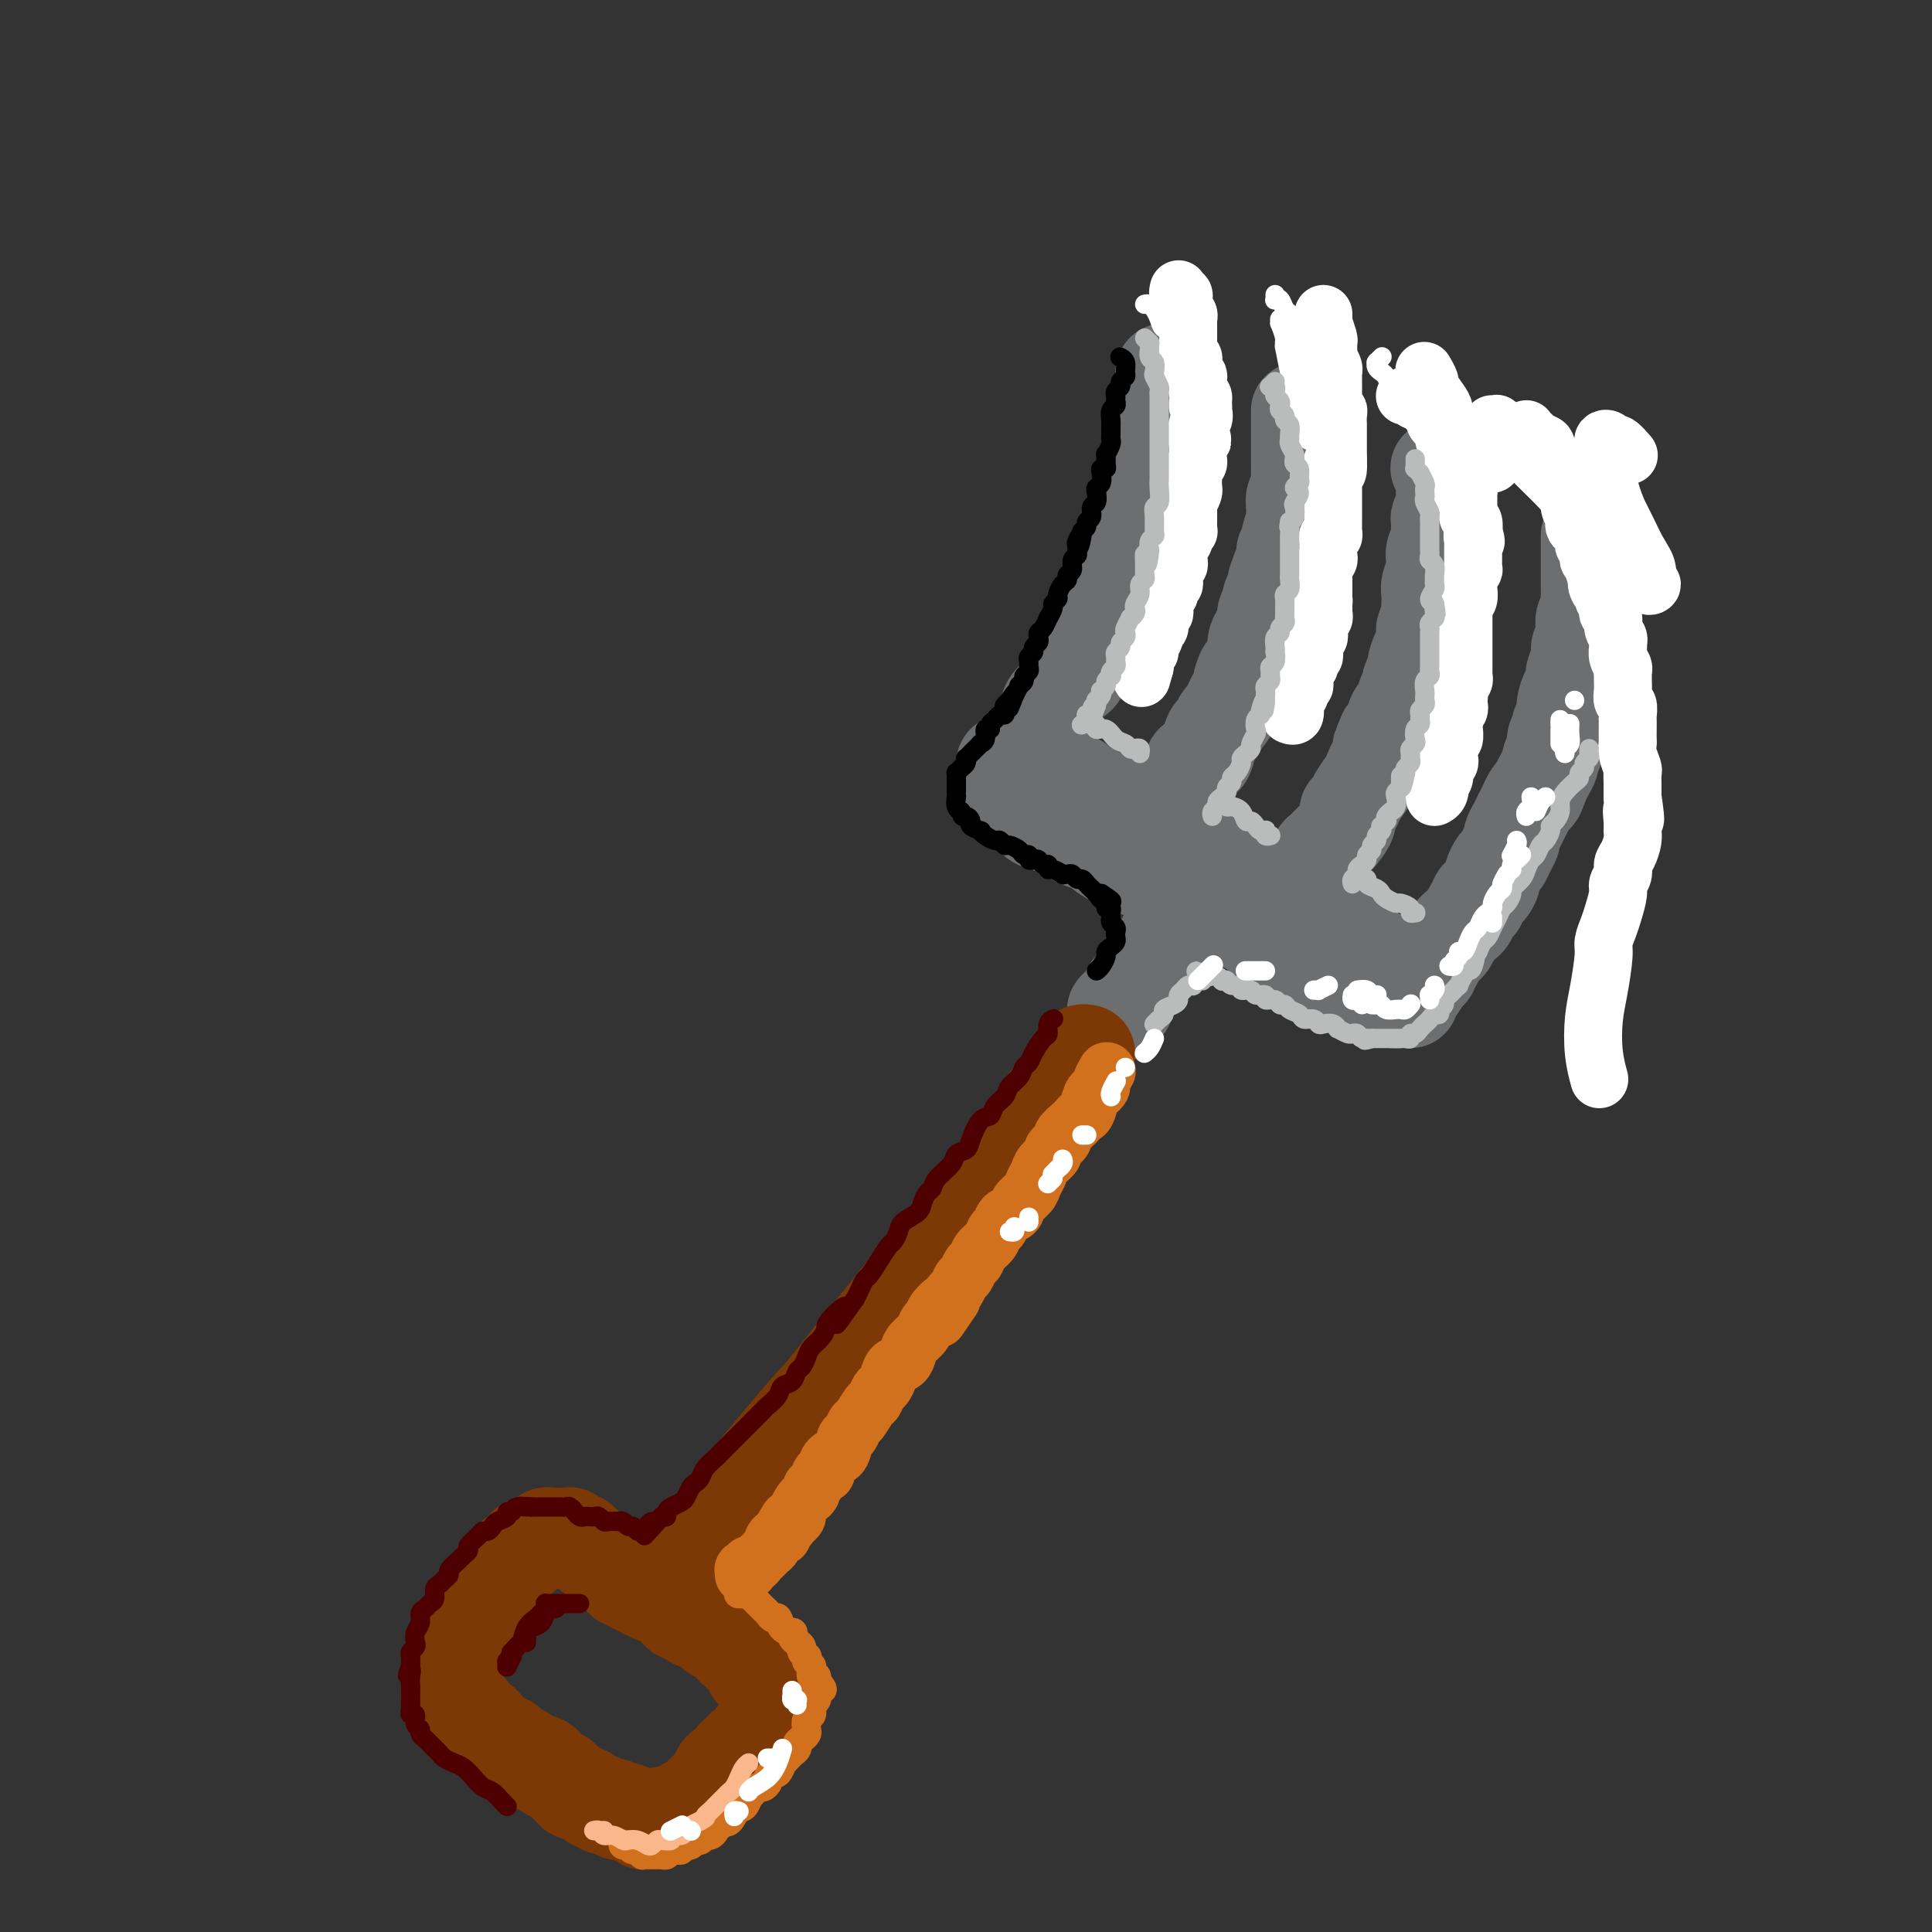 <svg viewBox='0 0 400 400' version='1.1' xmlns='http://www.w3.org/2000/svg' xmlns:xlink='http://www.w3.org/1999/xlink'><rect x="0" y="0" width="400" height="400" fill="#333333" stroke="none"/><g fill='none' stroke='rgb(109,110,112)' stroke-width='20' stroke-linecap='round' stroke-linejoin='round'><path d='M241,77c0.030,-0.059 0.060,-0.119 0,0c-0.060,0.119 -0.211,0.416 0,1c0.211,0.584 0.785,1.454 1,2c0.215,0.546 0.072,0.766 0,1c-0.072,0.234 -0.072,0.481 0,1c0.072,0.519 0.216,1.309 0,2c-0.216,0.691 -0.794,1.283 -1,2c-0.206,0.717 -0.041,1.558 0,2c0.041,0.442 -0.040,0.486 0,1c0.040,0.514 0.203,1.499 0,2c-0.203,0.501 -0.772,0.518 -1,1c-0.228,0.482 -0.116,1.427 0,2c0.116,0.573 0.237,0.772 0,1c-0.237,0.228 -0.833,0.484 -1,1c-0.167,0.516 0.095,1.293 0,2c-0.095,0.707 -0.547,1.344 -1,2c-0.453,0.656 -0.909,1.330 -1,2c-0.091,0.670 0.182,1.335 0,2c-0.182,0.665 -0.818,1.329 -1,2c-0.182,0.671 0.091,1.347 0,2c-0.091,0.653 -0.545,1.281 -1,2c-0.455,0.719 -0.910,1.529 -1,2c-0.090,0.471 0.183,0.601 0,1c-0.183,0.399 -0.824,1.065 -1,2c-0.176,0.935 0.112,2.137 0,3c-0.112,0.863 -0.626,1.386 -1,2c-0.374,0.614 -0.609,1.319 -1,2c-0.391,0.681 -0.940,1.337 -1,2c-0.060,0.663 0.368,1.332 0,2c-0.368,0.668 -1.534,1.334 -2,2c-0.466,0.666 -0.233,1.333 0,2'/><path d='M228,130c-2.266,6.391 -1.432,2.868 -1,2c0.432,-0.868 0.463,0.918 0,2c-0.463,1.082 -1.418,1.459 -2,2c-0.582,0.541 -0.789,1.247 -1,2c-0.211,0.753 -0.425,1.553 -1,2c-0.575,0.447 -1.511,0.542 -2,1c-0.489,0.458 -0.531,1.278 -1,2c-0.469,0.722 -1.365,1.344 -2,2c-0.635,0.656 -1.010,1.345 -1,2c0.010,0.655 0.405,1.276 0,2c-0.405,0.724 -1.610,1.552 -2,2c-0.390,0.448 0.035,0.516 0,1c-0.035,0.484 -0.531,1.384 -1,2c-0.469,0.616 -0.910,0.950 -1,1c-0.090,0.050 0.172,-0.182 0,0c-0.172,0.182 -0.777,0.780 -1,1c-0.223,0.220 -0.064,0.063 0,0c0.064,-0.063 0.032,-0.031 0,0'/><path d='M269,85c-0.000,0.325 -0.000,0.651 0,1c0.000,0.349 0.000,0.723 0,1c-0.000,0.277 -0.000,0.458 0,1c0.000,0.542 0.000,1.444 0,2c-0.000,0.556 -0.000,0.765 0,1c0.000,0.235 0.000,0.496 0,1c-0.000,0.504 -0.000,1.252 0,2c0.000,0.748 0.001,1.495 0,2c-0.001,0.505 -0.004,0.768 0,1c0.004,0.232 0.015,0.432 0,1c-0.015,0.568 -0.057,1.504 0,2c0.057,0.496 0.212,0.550 0,1c-0.212,0.450 -0.793,1.294 -1,2c-0.207,0.706 -0.040,1.273 0,2c0.040,0.727 -0.046,1.613 0,2c0.046,0.387 0.223,0.273 0,1c-0.223,0.727 -0.847,2.294 -1,3c-0.153,0.706 0.165,0.550 0,1c-0.165,0.450 -0.814,1.506 -1,2c-0.186,0.494 0.090,0.425 0,1c-0.090,0.575 -0.545,1.793 -1,3c-0.455,1.207 -0.911,2.401 -1,3c-0.089,0.599 0.187,0.602 0,1c-0.187,0.398 -0.837,1.191 -1,2c-0.163,0.809 0.163,1.634 0,2c-0.163,0.366 -0.813,0.271 -1,1c-0.187,0.729 0.091,2.281 0,3c-0.091,0.719 -0.550,0.605 -1,1c-0.450,0.395 -0.890,1.299 -1,2c-0.110,0.701 0.112,1.200 0,2c-0.112,0.800 -0.556,1.900 -1,3'/><path d='M259,138c-1.555,4.910 -0.941,1.685 -1,1c-0.059,-0.685 -0.789,1.168 -1,2c-0.211,0.832 0.098,0.641 0,1c-0.098,0.359 -0.604,1.266 -1,2c-0.396,0.734 -0.683,1.294 -1,2c-0.317,0.706 -0.663,1.558 -1,2c-0.337,0.442 -0.666,0.476 -1,1c-0.334,0.524 -0.672,1.540 -1,2c-0.328,0.460 -0.646,0.363 -1,1c-0.354,0.637 -0.742,2.006 -1,3c-0.258,0.994 -0.384,1.613 -1,2c-0.616,0.387 -1.723,0.541 -2,1c-0.277,0.459 0.276,1.222 0,2c-0.276,0.778 -1.382,1.569 -2,2c-0.618,0.431 -0.747,0.502 -1,1c-0.253,0.498 -0.628,1.425 -1,2c-0.372,0.575 -0.741,0.799 -1,1c-0.259,0.201 -0.409,0.380 -1,1c-0.591,0.620 -1.622,1.682 -2,2c-0.378,0.318 -0.102,-0.107 0,0c0.102,0.107 0.029,0.745 0,1c-0.029,0.255 -0.015,0.128 0,0'/><path d='M298,97c-0.113,-0.088 -0.227,-0.176 0,0c0.227,0.176 0.794,0.617 1,1c0.206,0.383 0.051,0.708 0,1c-0.051,0.292 0.000,0.550 0,1c-0.000,0.450 -0.053,1.093 0,2c0.053,0.907 0.211,2.077 0,3c-0.211,0.923 -0.792,1.598 -1,2c-0.208,0.402 -0.042,0.531 0,1c0.042,0.469 -0.040,1.279 0,2c0.040,0.721 0.203,1.352 0,2c-0.203,0.648 -0.772,1.314 -1,2c-0.228,0.686 -0.113,1.392 0,2c0.113,0.608 0.226,1.119 0,2c-0.226,0.881 -0.792,2.132 -1,3c-0.208,0.868 -0.060,1.354 0,2c0.060,0.646 0.030,1.452 0,2c-0.030,0.548 -0.060,0.837 0,1c0.060,0.163 0.209,0.198 0,1c-0.209,0.802 -0.778,2.369 -1,3c-0.222,0.631 -0.097,0.325 0,1c0.097,0.675 0.166,2.331 0,3c-0.166,0.669 -0.565,0.350 -1,1c-0.435,0.650 -0.904,2.270 -1,3c-0.096,0.730 0.182,0.571 0,1c-0.182,0.429 -0.822,1.447 -1,2c-0.178,0.553 0.107,0.642 0,1c-0.107,0.358 -0.606,0.985 -1,2c-0.394,1.015 -0.683,2.416 -1,3c-0.317,0.584 -0.662,0.349 -1,1c-0.338,0.651 -0.668,2.186 -1,3c-0.332,0.814 -0.666,0.907 -1,1'/><path d='M287,152c-1.477,3.352 -1.168,2.731 -1,3c0.168,0.269 0.196,1.426 0,2c-0.196,0.574 -0.615,0.563 -1,1c-0.385,0.437 -0.734,1.321 -1,2c-0.266,0.679 -0.448,1.153 -1,2c-0.552,0.847 -1.476,2.066 -2,3c-0.524,0.934 -0.650,1.583 -1,2c-0.350,0.417 -0.923,0.602 -1,1c-0.077,0.398 0.344,1.009 0,2c-0.344,0.991 -1.453,2.363 -2,3c-0.547,0.637 -0.532,0.541 -1,1c-0.468,0.459 -1.421,1.475 -2,2c-0.579,0.525 -0.786,0.560 -1,1c-0.214,0.440 -0.436,1.285 -1,2c-0.564,0.715 -1.471,1.301 -2,2c-0.529,0.699 -0.681,1.512 -1,2c-0.319,0.488 -0.804,0.653 -1,1c-0.196,0.347 -0.104,0.877 0,1c0.104,0.123 0.220,-0.159 0,0c-0.220,0.159 -0.777,0.760 -1,1c-0.223,0.240 -0.111,0.120 0,0'/><path d='M329,111c-0.000,-0.088 -0.000,-0.176 0,0c0.000,0.176 0.000,0.617 0,1c-0.000,0.383 -0.000,0.707 0,1c0.000,0.293 0.000,0.555 0,1c-0.000,0.445 -0.000,1.074 0,2c0.000,0.926 0.001,2.149 0,3c-0.001,0.851 -0.004,1.330 0,2c0.004,0.670 0.015,1.530 0,2c-0.015,0.470 -0.055,0.548 0,1c0.055,0.452 0.207,1.276 0,2c-0.207,0.724 -0.772,1.347 -1,2c-0.228,0.653 -0.117,1.334 0,2c0.117,0.666 0.241,1.315 0,2c-0.241,0.685 -0.849,1.406 -1,2c-0.151,0.594 0.153,1.060 0,2c-0.153,0.940 -0.763,2.353 -1,3c-0.237,0.647 -0.101,0.529 0,1c0.101,0.471 0.167,1.531 0,2c-0.167,0.469 -0.565,0.348 -1,1c-0.435,0.652 -0.905,2.075 -1,3c-0.095,0.925 0.186,1.350 0,2c-0.186,0.650 -0.838,1.526 -1,2c-0.162,0.474 0.168,0.546 0,1c-0.168,0.454 -0.833,1.290 -1,2c-0.167,0.710 0.162,1.292 0,2c-0.162,0.708 -0.817,1.540 -1,2c-0.183,0.460 0.104,0.547 0,1c-0.104,0.453 -0.601,1.272 -1,2c-0.399,0.728 -0.699,1.364 -1,2'/><path d='M319,162c-1.261,3.512 -0.915,2.292 -1,2c-0.085,-0.292 -0.601,0.346 -1,1c-0.399,0.654 -0.680,1.326 -1,2c-0.320,0.674 -0.677,1.349 -1,2c-0.323,0.651 -0.611,1.278 -1,2c-0.389,0.722 -0.877,1.540 -1,2c-0.123,0.460 0.121,0.561 0,1c-0.121,0.439 -0.606,1.216 -1,2c-0.394,0.784 -0.696,1.575 -1,2c-0.304,0.425 -0.611,0.485 -1,1c-0.389,0.515 -0.860,1.486 -1,2c-0.140,0.514 0.051,0.570 0,1c-0.051,0.430 -0.342,1.232 -1,2c-0.658,0.768 -1.682,1.501 -2,2c-0.318,0.499 0.069,0.764 0,1c-0.069,0.236 -0.596,0.443 -1,1c-0.404,0.557 -0.686,1.462 -1,2c-0.314,0.538 -0.662,0.707 -1,1c-0.338,0.293 -0.668,0.708 -1,1c-0.332,0.292 -0.667,0.459 -1,1c-0.333,0.541 -0.662,1.454 -1,2c-0.338,0.546 -0.683,0.723 -1,1c-0.317,0.277 -0.606,0.652 -1,1c-0.394,0.348 -0.894,0.668 -1,1c-0.106,0.332 0.182,0.676 0,1c-0.182,0.324 -0.833,0.626 -1,1c-0.167,0.374 0.151,0.818 0,1c-0.151,0.182 -0.773,0.100 -1,0c-0.227,-0.100 -0.061,-0.219 0,0c0.061,0.219 0.017,0.777 0,1c-0.017,0.223 -0.009,0.112 0,0'/><path d='M295,202c-3.956,6.188 -1.848,1.658 -1,0c0.848,-1.658 0.434,-0.443 0,0c-0.434,0.443 -0.890,0.115 -1,0c-0.110,-0.115 0.126,-0.016 0,0c-0.126,0.016 -0.615,-0.051 -1,0c-0.385,0.051 -0.666,0.221 -1,0c-0.334,-0.221 -0.719,-0.834 -1,-1c-0.281,-0.166 -0.457,0.114 -1,0c-0.543,-0.114 -1.454,-0.621 -2,-1c-0.546,-0.379 -0.727,-0.631 -1,-1c-0.273,-0.369 -0.637,-0.854 -1,-1c-0.363,-0.146 -0.726,0.049 -1,0c-0.274,-0.049 -0.459,-0.342 -1,-1c-0.541,-0.658 -1.439,-1.682 -2,-2c-0.561,-0.318 -0.787,0.069 -1,0c-0.213,-0.069 -0.413,-0.595 -1,-1c-0.587,-0.405 -1.561,-0.690 -2,-1c-0.439,-0.310 -0.343,-0.645 -1,-1c-0.657,-0.355 -2.067,-0.729 -3,-1c-0.933,-0.271 -1.390,-0.439 -2,-1c-0.610,-0.561 -1.375,-1.516 -2,-2c-0.625,-0.484 -1.112,-0.496 -2,-1c-0.888,-0.504 -2.179,-1.500 -3,-2c-0.821,-0.500 -1.172,-0.505 -2,-1c-0.828,-0.495 -2.133,-1.481 -3,-2c-0.867,-0.519 -1.295,-0.572 -2,-1c-0.705,-0.428 -1.686,-1.231 -3,-2c-1.314,-0.769 -2.960,-1.505 -4,-2c-1.040,-0.495 -1.472,-0.749 -2,-1c-0.528,-0.251 -1.151,-0.500 -2,-1c-0.849,-0.500 -1.925,-1.250 -3,-2'/><path d='M243,173c-8.569,-4.893 -3.990,-2.624 -3,-2c0.990,0.624 -1.607,-0.396 -3,-1c-1.393,-0.604 -1.580,-0.792 -2,-1c-0.420,-0.208 -1.072,-0.437 -2,-1c-0.928,-0.563 -2.132,-1.460 -3,-2c-0.868,-0.540 -1.401,-0.722 -2,-1c-0.599,-0.278 -1.263,-0.653 -2,-1c-0.737,-0.347 -1.545,-0.667 -2,-1c-0.455,-0.333 -0.556,-0.681 -1,-1c-0.444,-0.319 -1.231,-0.611 -2,-1c-0.769,-0.389 -1.519,-0.875 -2,-1c-0.481,-0.125 -0.693,0.111 -1,0c-0.307,-0.111 -0.708,-0.569 -1,-1c-0.292,-0.431 -0.473,-0.833 -1,-1c-0.527,-0.167 -1.399,-0.097 -2,0c-0.601,0.097 -0.930,0.221 -1,0c-0.070,-0.221 0.121,-0.788 0,-1c-0.121,-0.212 -0.553,-0.071 -1,0c-0.447,0.071 -0.907,0.072 -1,0c-0.093,-0.072 0.182,-0.216 0,0c-0.182,0.216 -0.819,0.793 -1,1c-0.181,0.207 0.095,0.046 0,0c-0.095,-0.046 -0.561,0.024 -1,0c-0.439,-0.024 -0.851,-0.143 -1,0c-0.149,0.143 -0.036,0.549 0,1c0.036,0.451 -0.005,0.947 0,1c0.005,0.053 0.057,-0.337 0,0c-0.057,0.337 -0.221,1.399 0,2c0.221,0.601 0.829,0.739 1,1c0.171,0.261 -0.094,0.646 0,1c0.094,0.354 0.547,0.677 1,1'/><path d='M210,165c0.429,0.891 0.503,0.620 1,1c0.497,0.380 1.417,1.411 2,2c0.583,0.589 0.828,0.735 1,1c0.172,0.265 0.271,0.648 1,1c0.729,0.352 2.087,0.672 3,1c0.913,0.328 1.380,0.664 2,1c0.620,0.336 1.391,0.671 2,1c0.609,0.329 1.054,0.651 2,1c0.946,0.349 2.393,0.724 3,1c0.607,0.276 0.374,0.454 1,1c0.626,0.546 2.111,1.459 3,2c0.889,0.541 1.181,0.708 2,1c0.819,0.292 2.163,0.707 3,1c0.837,0.293 1.165,0.463 2,1c0.835,0.537 2.175,1.439 3,2c0.825,0.561 1.135,0.780 2,1c0.865,0.220 2.287,0.440 3,1c0.713,0.560 0.719,1.460 1,2c0.281,0.540 0.837,0.721 2,1c1.163,0.279 2.934,0.656 4,1c1.066,0.344 1.426,0.655 2,1c0.574,0.345 1.361,0.722 2,1c0.639,0.278 1.130,0.456 2,1c0.870,0.544 2.120,1.455 3,2c0.880,0.545 1.392,0.723 2,1c0.608,0.277 1.314,0.651 2,1c0.686,0.349 1.352,0.671 2,1c0.648,0.329 1.277,0.666 2,1c0.723,0.334 1.541,0.667 2,1c0.459,0.333 0.560,0.667 1,1c0.440,0.333 1.220,0.667 2,1'/><path d='M275,201c10.172,5.504 3.103,1.265 1,0c-2.103,-1.265 0.760,0.445 2,1c1.240,0.555 0.857,-0.044 1,0c0.143,0.044 0.812,0.730 1,1c0.188,0.270 -0.103,0.124 0,0c0.103,-0.124 0.601,-0.226 1,0c0.399,0.226 0.698,0.778 1,1c0.302,0.222 0.605,0.112 1,0c0.395,-0.112 0.880,-0.227 1,0c0.120,0.227 -0.126,0.797 0,1c0.126,0.203 0.625,0.039 1,0c0.375,-0.039 0.626,0.046 1,0c0.374,-0.046 0.870,-0.223 1,0c0.130,0.223 -0.105,0.844 0,1c0.105,0.156 0.549,-0.154 1,0c0.451,0.154 0.908,0.773 1,1c0.092,0.227 -0.182,0.061 0,0c0.182,-0.061 0.819,-0.016 1,0c0.181,0.016 -0.096,0.004 0,0c0.096,-0.004 0.564,-0.001 1,0c0.436,0.001 0.839,0.000 1,0c0.161,-0.000 0.081,-0.000 0,0'/><path d='M246,185c0.000,0.455 0.001,0.909 0,1c-0.001,0.091 -0.003,-0.183 0,0c0.003,0.183 0.011,0.823 0,1c-0.011,0.177 -0.041,-0.108 0,0c0.041,0.108 0.152,0.610 0,1c-0.152,0.390 -0.565,0.668 -1,1c-0.435,0.332 -0.890,0.718 -1,1c-0.110,0.282 0.125,0.461 0,1c-0.125,0.539 -0.610,1.439 -1,2c-0.390,0.561 -0.687,0.784 -1,1c-0.313,0.216 -0.643,0.424 -1,1c-0.357,0.576 -0.740,1.520 -1,2c-0.260,0.480 -0.398,0.496 -1,1c-0.602,0.504 -1.667,1.496 -2,2c-0.333,0.504 0.065,0.521 0,1c-0.065,0.479 -0.592,1.420 -1,2c-0.408,0.580 -0.697,0.801 -1,1c-0.303,0.199 -0.621,0.378 -1,1c-0.379,0.622 -0.818,1.687 -1,2c-0.182,0.313 -0.105,-0.127 0,0c0.105,0.127 0.238,0.823 0,1c-0.238,0.177 -0.848,-0.163 -1,0c-0.152,0.163 0.156,0.828 0,1c-0.156,0.172 -0.774,-0.150 -1,0c-0.226,0.150 -0.061,0.772 0,1c0.061,0.228 0.016,0.061 0,0c-0.016,-0.061 -0.005,-0.018 0,0c0.005,0.018 0.002,0.009 0,0'/></g>
<g fill='none' stroke='rgb(124,56,5)' stroke-width='20' stroke-linecap='round' stroke-linejoin='round'><path d='M225,218c-0.444,-0.090 -0.889,-0.180 -1,0c-0.111,0.180 0.111,0.629 0,1c-0.111,0.371 -0.556,0.664 -1,1c-0.444,0.336 -0.886,0.714 -1,1c-0.114,0.286 0.102,0.480 -1,2c-1.102,1.520 -3.522,4.366 -4,5c-0.478,0.634 0.987,-0.945 -1,2c-1.987,2.945 -7.425,10.413 -10,14c-2.575,3.587 -2.288,3.294 -2,3'/><path d='M204,247c-1.423,2.165 5.519,-6.923 -1,1c-6.519,7.923 -26.499,32.858 -33,41c-6.501,8.142 0.479,-0.509 -1,1c-1.479,1.509 -11.415,13.179 -15,18c-3.585,4.821 -0.817,2.795 0,2c0.817,-0.795 -0.316,-0.358 -1,0c-0.684,0.358 -0.919,0.636 -1,1c-0.081,0.364 -0.008,0.815 0,1c0.008,0.185 -0.051,0.106 0,0c0.051,-0.106 0.210,-0.239 0,0c-0.210,0.239 -0.791,0.848 -1,1c-0.209,0.152 -0.046,-0.155 0,0c0.046,0.155 -0.026,0.773 0,1c0.026,0.227 0.150,0.065 0,0c-0.150,-0.065 -0.575,-0.032 -1,0'/><path d='M150,314c-8.293,10.592 -2.025,3.573 0,1c2.025,-2.573 -0.193,-0.700 -1,0c-0.807,0.700 -0.203,0.225 0,0c0.203,-0.225 0.005,-0.202 0,0c-0.005,0.202 0.185,0.583 0,1c-0.185,0.417 -0.743,0.871 -1,1c-0.257,0.129 -0.213,-0.067 0,0c0.213,0.067 0.594,0.395 0,1c-0.594,0.605 -2.162,1.486 -3,2c-0.838,0.514 -0.947,0.662 -1,1c-0.053,0.338 -0.052,0.865 0,1c0.052,0.135 0.154,-0.121 0,0c-0.154,0.121 -0.563,0.620 -1,1c-0.437,0.380 -0.902,0.642 -1,1c-0.098,0.358 0.171,0.813 0,1c-0.171,0.187 -0.781,0.106 -1,0c-0.219,-0.106 -0.048,-0.235 0,0c0.048,0.235 -0.028,0.836 0,1c0.028,0.164 0.162,-0.110 0,0c-0.162,0.110 -0.618,0.603 -1,1c-0.382,0.397 -0.691,0.699 -1,1'/><path d='M139,328c-1.697,2.162 -0.440,0.565 0,0c0.440,-0.565 0.063,-0.100 0,0c-0.063,0.100 0.189,-0.166 0,0c-0.189,0.166 -0.820,0.762 -1,1c-0.180,0.238 0.091,0.117 0,0c-0.091,-0.117 -0.546,-0.231 -1,0c-0.454,0.231 -0.909,0.808 -1,1c-0.091,0.192 0.182,-0.000 0,0c-0.182,0.000 -0.818,0.192 -1,0c-0.182,-0.192 0.092,-0.770 0,-1c-0.092,-0.230 -0.550,-0.113 -1,0c-0.450,0.113 -0.894,0.222 -1,0c-0.106,-0.222 0.125,-0.777 0,-1c-0.125,-0.223 -0.606,-0.115 -1,0c-0.394,0.115 -0.700,0.238 -1,0c-0.300,-0.238 -0.592,-0.838 -1,-1c-0.408,-0.162 -0.932,0.115 -1,0c-0.068,-0.115 0.318,-0.622 0,-1c-0.318,-0.378 -1.342,-0.627 -2,-1c-0.658,-0.373 -0.949,-0.869 -1,-1c-0.051,-0.131 0.140,0.105 0,0c-0.140,-0.105 -0.611,-0.549 -1,-1c-0.389,-0.451 -0.697,-0.909 -1,-1c-0.303,-0.091 -0.602,0.186 -1,0c-0.398,-0.186 -0.894,-0.834 -1,-1c-0.106,-0.166 0.178,0.151 0,0c-0.178,-0.151 -0.817,-0.772 -1,-1c-0.183,-0.228 0.091,-0.065 0,0c-0.091,0.065 -0.545,0.033 -1,0'/><path d='M120,320c-1.946,-1.614 -0.310,-1.151 0,-1c0.310,0.151 -0.705,-0.012 -1,0c-0.295,0.012 0.132,0.199 0,0c-0.132,-0.199 -0.823,-0.785 -1,-1c-0.177,-0.215 0.159,-0.057 0,0c-0.159,0.057 -0.812,0.015 -1,0c-0.188,-0.015 0.090,-0.004 0,0c-0.090,0.004 -0.549,-0.000 -1,0c-0.451,0.000 -0.895,0.004 -1,0c-0.105,-0.004 0.130,-0.016 0,0c-0.130,0.016 -0.626,0.061 -1,0c-0.374,-0.061 -0.625,-0.226 -1,0c-0.375,0.226 -0.875,0.845 -1,1c-0.125,0.155 0.125,-0.152 0,0c-0.125,0.152 -0.625,0.763 -1,1c-0.375,0.237 -0.625,0.101 -1,0c-0.375,-0.101 -0.875,-0.168 -1,0c-0.125,0.168 0.125,0.571 0,1c-0.125,0.429 -0.625,0.885 -1,1c-0.375,0.115 -0.625,-0.110 -1,0c-0.375,0.110 -0.875,0.554 -1,1c-0.125,0.446 0.125,0.893 0,1c-0.125,0.107 -0.626,-0.127 -1,0c-0.374,0.127 -0.621,0.616 -1,1c-0.379,0.384 -0.889,0.663 -1,1c-0.111,0.337 0.177,0.734 0,1c-0.177,0.266 -0.818,0.403 -1,1c-0.182,0.597 0.096,1.655 0,2c-0.096,0.345 -0.564,-0.022 -1,0c-0.436,0.022 -0.839,0.435 -1,1c-0.161,0.565 -0.081,1.283 0,2'/><path d='M100,333c-1.553,2.169 -0.937,1.093 -1,1c-0.063,-0.093 -0.806,0.797 -1,1c-0.194,0.203 0.159,-0.282 0,0c-0.159,0.282 -0.831,1.333 -1,2c-0.169,0.667 0.165,0.952 0,1c-0.165,0.048 -0.828,-0.142 -1,0c-0.172,0.142 0.146,0.616 0,1c-0.146,0.384 -0.756,0.679 -1,1c-0.244,0.321 -0.122,0.667 0,1c0.122,0.333 0.243,0.652 0,1c-0.243,0.348 -0.850,0.724 -1,1c-0.150,0.276 0.156,0.451 0,1c-0.156,0.549 -0.774,1.471 -1,2c-0.226,0.529 -0.061,0.666 0,1c0.061,0.334 0.016,0.864 0,1c-0.016,0.136 -0.005,-0.122 0,0c0.005,0.122 0.004,0.624 0,1c-0.004,0.376 -0.012,0.625 0,1c0.012,0.375 0.044,0.875 0,1c-0.044,0.125 -0.166,-0.125 0,0c0.166,0.125 0.618,0.625 1,1c0.382,0.375 0.692,0.625 1,1c0.308,0.375 0.612,0.874 1,1c0.388,0.126 0.860,-0.121 1,0c0.140,0.121 -0.050,0.610 0,1c0.050,0.390 0.341,0.682 1,1c0.659,0.318 1.685,0.663 2,1c0.315,0.337 -0.080,0.668 0,1c0.080,0.332 0.637,0.666 1,1c0.363,0.334 0.532,0.667 1,1c0.468,0.333 1.234,0.667 2,1'/><path d='M104,361c1.896,1.809 1.137,0.331 1,0c-0.137,-0.331 0.348,0.485 1,1c0.652,0.515 1.470,0.729 2,1c0.530,0.271 0.771,0.597 1,1c0.229,0.403 0.446,0.881 1,1c0.554,0.119 1.444,-0.123 2,0c0.556,0.123 0.779,0.610 1,1c0.221,0.390 0.441,0.683 1,1c0.559,0.317 1.458,0.659 2,1c0.542,0.341 0.726,0.683 1,1c0.274,0.317 0.637,0.611 1,1c0.363,0.389 0.728,0.874 1,1c0.272,0.126 0.453,-0.106 1,0c0.547,0.106 1.459,0.549 2,1c0.541,0.451 0.709,0.909 1,1c0.291,0.091 0.704,-0.186 1,0c0.296,0.186 0.475,0.835 1,1c0.525,0.165 1.396,-0.153 2,0c0.604,0.153 0.940,0.777 1,1c0.060,0.223 -0.157,0.046 0,0c0.157,-0.046 0.687,0.039 1,0c0.313,-0.039 0.407,-0.203 1,0c0.593,0.203 1.683,0.772 2,1c0.317,0.228 -0.141,0.113 0,0c0.141,-0.113 0.879,-0.226 1,0c0.121,0.226 -0.375,0.789 0,1c0.375,0.211 1.620,0.070 2,0c0.380,-0.070 -0.104,-0.070 0,0c0.104,0.070 0.797,0.211 1,0c0.203,-0.211 -0.085,-0.775 0,-1c0.085,-0.225 0.542,-0.113 1,0'/><path d='M137,376c2.035,0.292 1.123,0.022 1,0c-0.123,-0.022 0.545,0.205 1,0c0.455,-0.205 0.699,-0.842 1,-1c0.301,-0.158 0.658,0.165 1,0c0.342,-0.165 0.668,-0.817 1,-1c0.332,-0.183 0.670,0.102 1,0c0.330,-0.102 0.653,-0.591 1,-1c0.347,-0.409 0.720,-0.740 1,-1c0.280,-0.260 0.469,-0.451 1,-1c0.531,-0.549 1.404,-1.456 2,-2c0.596,-0.544 0.915,-0.723 1,-1c0.085,-0.277 -0.065,-0.651 0,-1c0.065,-0.349 0.346,-0.672 1,-1c0.654,-0.328 1.680,-0.662 2,-1c0.320,-0.338 -0.068,-0.682 0,-1c0.068,-0.318 0.592,-0.611 1,-1c0.408,-0.389 0.702,-0.874 1,-1c0.298,-0.126 0.601,0.107 1,0c0.399,-0.107 0.895,-0.555 1,-1c0.105,-0.445 -0.182,-0.889 0,-1c0.182,-0.111 0.832,0.110 1,0c0.168,-0.110 -0.147,-0.550 0,-1c0.147,-0.450 0.757,-0.909 1,-1c0.243,-0.091 0.118,0.187 0,0c-0.118,-0.187 -0.228,-0.838 0,-1c0.228,-0.162 0.793,0.167 1,0c0.207,-0.167 0.055,-0.828 0,-1c-0.055,-0.172 -0.015,0.146 0,0c0.015,-0.146 0.004,-0.756 0,-1c-0.004,-0.244 -0.002,-0.122 0,0'/><path d='M159,355c2.702,-2.875 1.457,-0.564 1,0c-0.457,0.564 -0.126,-0.619 0,-1c0.126,-0.381 0.048,0.038 0,0c-0.048,-0.038 -0.064,-0.535 0,-1c0.064,-0.465 0.209,-0.898 0,-1c-0.209,-0.102 -0.773,0.129 -1,0c-0.227,-0.129 -0.116,-0.617 0,-1c0.116,-0.383 0.237,-0.662 0,-1c-0.237,-0.338 -0.833,-0.734 -1,-1c-0.167,-0.266 0.095,-0.401 0,-1c-0.095,-0.599 -0.546,-1.662 -1,-2c-0.454,-0.338 -0.909,0.050 -1,0c-0.091,-0.050 0.183,-0.538 0,-1c-0.183,-0.462 -0.824,-0.899 -1,-1c-0.176,-0.101 0.111,0.132 0,0c-0.111,-0.132 -0.620,-0.630 -1,-1c-0.380,-0.370 -0.630,-0.611 -1,-1c-0.370,-0.389 -0.859,-0.927 -1,-1c-0.141,-0.073 0.065,0.317 0,0c-0.065,-0.317 -0.401,-1.342 -1,-2c-0.599,-0.658 -1.459,-0.950 -2,-1c-0.541,-0.050 -0.761,0.140 -1,0c-0.239,-0.140 -0.498,-0.611 -1,-1c-0.502,-0.389 -1.249,-0.696 -2,-1c-0.751,-0.304 -1.508,-0.603 -2,-1c-0.492,-0.397 -0.720,-0.890 -1,-1c-0.280,-0.110 -0.614,0.163 -1,0c-0.386,-0.163 -0.825,-0.761 -1,-1c-0.175,-0.239 -0.088,-0.120 0,0'/></g>
<g fill='none' stroke='rgb(210,113,29)' stroke-width='12' stroke-linecap='round' stroke-linejoin='round'><path d='M229,222c0.120,-0.204 0.239,-0.407 0,0c-0.239,0.407 -0.838,1.426 -1,2c-0.162,0.574 0.111,0.703 0,1c-0.111,0.297 -0.608,0.762 -1,1c-0.392,0.238 -0.681,0.248 -1,1c-0.319,0.752 -0.668,2.247 -1,3c-0.332,0.753 -0.647,0.764 -1,1c-0.353,0.236 -0.744,0.697 -1,1c-0.256,0.303 -0.378,0.447 -1,1c-0.622,0.553 -1.743,1.513 -2,2c-0.257,0.487 0.349,0.501 0,1c-0.349,0.499 -1.652,1.485 -2,2c-0.348,0.515 0.259,0.561 0,1c-0.259,0.439 -1.383,1.272 -2,2c-0.617,0.728 -0.728,1.351 -1,2c-0.272,0.649 -0.707,1.325 -1,2c-0.293,0.675 -0.446,1.351 -1,2c-0.554,0.649 -1.511,1.272 -2,2c-0.489,0.728 -0.511,1.560 -1,2c-0.489,0.440 -1.444,0.488 -2,1c-0.556,0.512 -0.712,1.489 -1,2c-0.288,0.511 -0.707,0.555 -1,1c-0.293,0.445 -0.460,1.289 -1,2c-0.540,0.711 -1.454,1.289 -2,2c-0.546,0.711 -0.723,1.556 -1,2c-0.277,0.444 -0.652,0.486 -1,1c-0.348,0.514 -0.668,1.500 -1,2c-0.332,0.500 -0.677,0.516 -1,1c-0.323,0.484 -0.626,1.438 -1,2c-0.374,0.562 -0.821,0.732 -1,1c-0.179,0.268 -0.089,0.634 0,1'/><path d='M197,269c-5.068,7.467 -1.738,2.634 -1,1c0.738,-1.634 -1.115,-0.068 -2,1c-0.885,1.068 -0.801,1.637 -1,2c-0.199,0.363 -0.682,0.521 -1,1c-0.318,0.479 -0.470,1.279 -1,2c-0.530,0.721 -1.437,1.362 -2,2c-0.563,0.638 -0.781,1.274 -1,2c-0.219,0.726 -0.440,1.541 -1,2c-0.560,0.459 -1.460,0.561 -2,1c-0.540,0.439 -0.721,1.215 -1,2c-0.279,0.785 -0.656,1.580 -1,2c-0.344,0.420 -0.655,0.464 -1,1c-0.345,0.536 -0.722,1.562 -1,2c-0.278,0.438 -0.456,0.286 -1,1c-0.544,0.714 -1.454,2.293 -2,3c-0.546,0.707 -0.727,0.542 -1,1c-0.273,0.458 -0.637,1.541 -1,2c-0.363,0.459 -0.723,0.295 -1,1c-0.277,0.705 -0.470,2.278 -1,3c-0.530,0.722 -1.399,0.592 -2,1c-0.601,0.408 -0.936,1.352 -1,2c-0.064,0.648 0.141,1.000 0,1c-0.141,0.000 -0.629,-0.350 -1,0c-0.371,0.350 -0.624,1.402 -1,2c-0.376,0.598 -0.875,0.741 -1,1c-0.125,0.259 0.125,0.633 0,1c-0.125,0.367 -0.625,0.728 -1,1c-0.375,0.272 -0.626,0.454 -1,1c-0.374,0.546 -0.870,1.455 -1,2c-0.130,0.545 0.106,0.727 0,1c-0.106,0.273 -0.553,0.636 -1,1'/><path d='M164,315c-5.268,7.012 -1.937,1.542 -1,0c0.937,-1.542 -0.519,0.844 -1,2c-0.481,1.156 0.012,1.083 0,1c-0.012,-0.083 -0.528,-0.177 -1,0c-0.472,0.177 -0.900,0.624 -1,1c-0.100,0.376 0.128,0.679 0,1c-0.128,0.321 -0.612,0.659 -1,1c-0.388,0.341 -0.679,0.684 -1,1c-0.321,0.316 -0.674,0.607 -1,1c-0.326,0.393 -0.627,0.890 -1,1c-0.373,0.110 -0.818,-0.168 -1,0c-0.182,0.168 -0.101,0.781 0,1c0.101,0.219 0.223,0.045 0,0c-0.223,-0.045 -0.792,0.039 -1,0c-0.208,-0.039 -0.056,-0.203 0,0c0.056,0.203 0.016,0.772 0,1c-0.016,0.228 -0.008,0.114 0,0'/></g>
<g fill='none' stroke='rgb(210,113,29)' stroke-width='6' stroke-linecap='round' stroke-linejoin='round'><path d='M153,330c-0.122,-0.000 -0.244,-0.001 0,0c0.244,0.001 0.853,0.003 1,0c0.147,-0.003 -0.168,-0.012 0,0c0.168,0.012 0.818,0.045 1,0c0.182,-0.045 -0.106,-0.167 0,0c0.106,0.167 0.606,0.623 1,1c0.394,0.377 0.683,0.674 1,1c0.317,0.326 0.661,0.682 1,1c0.339,0.318 0.673,0.597 1,1c0.327,0.403 0.648,0.930 1,1c0.352,0.070 0.735,-0.318 1,0c0.265,0.318 0.414,1.342 1,2c0.586,0.658 1.611,0.950 2,1c0.389,0.050 0.142,-0.142 0,0c-0.142,0.142 -0.178,0.616 0,1c0.178,0.384 0.570,0.676 1,1c0.430,0.324 0.899,0.678 1,1c0.101,0.322 -0.165,0.612 0,1c0.165,0.388 0.762,0.874 1,1c0.238,0.126 0.117,-0.107 0,0c-0.117,0.107 -0.228,0.555 0,1c0.228,0.445 0.797,0.889 1,1c0.203,0.111 0.040,-0.110 0,0c-0.040,0.110 0.042,0.551 0,1c-0.042,0.449 -0.207,0.905 0,1c0.207,0.095 0.788,-0.170 1,0c0.212,0.170 0.057,0.777 0,1c-0.057,0.223 -0.016,0.064 0,0c0.016,-0.064 0.008,-0.032 0,0'/><path d='M169,348c2.476,2.968 0.664,1.387 0,1c-0.664,-0.387 -0.182,0.421 0,1c0.182,0.579 0.063,0.930 0,1c-0.063,0.070 -0.070,-0.140 0,0c0.070,0.140 0.216,0.629 0,1c-0.216,0.371 -0.794,0.623 -1,1c-0.206,0.377 -0.041,0.878 0,1c0.041,0.122 -0.041,-0.136 0,0c0.041,0.136 0.204,0.666 0,1c-0.204,0.334 -0.777,0.471 -1,1c-0.223,0.529 -0.097,1.451 0,2c0.097,0.549 0.167,0.724 0,1c-0.167,0.276 -0.569,0.651 -1,1c-0.431,0.349 -0.890,0.672 -1,1c-0.110,0.328 0.129,0.660 0,1c-0.129,0.340 -0.626,0.687 -1,1c-0.374,0.313 -0.625,0.591 -1,1c-0.375,0.409 -0.875,0.950 -1,1c-0.125,0.050 0.125,-0.390 0,0c-0.125,0.390 -0.625,1.611 -1,2c-0.375,0.389 -0.625,-0.054 -1,0c-0.375,0.054 -0.874,0.606 -1,1c-0.126,0.394 0.120,0.632 0,1c-0.120,0.368 -0.606,0.867 -1,1c-0.394,0.133 -0.697,-0.100 -1,0c-0.303,0.100 -0.606,0.534 -1,1c-0.394,0.466 -0.879,0.965 -1,1c-0.121,0.035 0.122,-0.393 0,0c-0.122,0.393 -0.610,1.606 -1,2c-0.390,0.394 -0.683,-0.030 -1,0c-0.317,0.030 -0.659,0.515 -1,1'/><path d='M152,375c-2.273,2.504 -0.455,0.264 0,0c0.455,-0.264 -0.452,1.449 -1,2c-0.548,0.551 -0.738,-0.058 -1,0c-0.262,0.058 -0.595,0.785 -1,1c-0.405,0.215 -0.882,-0.082 -1,0c-0.118,0.082 0.123,0.543 0,1c-0.123,0.457 -0.610,0.911 -1,1c-0.390,0.089 -0.683,-0.186 -1,0c-0.317,0.186 -0.658,0.835 -1,1c-0.342,0.165 -0.684,-0.153 -1,0c-0.316,0.153 -0.606,0.777 -1,1c-0.394,0.223 -0.893,0.046 -1,0c-0.107,-0.046 0.179,0.041 0,0c-0.179,-0.041 -0.823,-0.208 -1,0c-0.177,0.208 0.111,0.792 0,1c-0.111,0.208 -0.622,0.042 -1,0c-0.378,-0.042 -0.622,0.041 -1,0c-0.378,-0.041 -0.890,-0.207 -1,0c-0.110,0.207 0.180,0.788 0,1c-0.180,0.212 -0.832,0.057 -1,0c-0.168,-0.057 0.148,-0.015 0,0c-0.148,0.015 -0.760,0.004 -1,0c-0.240,-0.004 -0.107,-0.001 0,0c0.107,0.001 0.187,0.001 0,0c-0.187,-0.001 -0.642,-0.004 -1,0c-0.358,0.004 -0.621,0.016 -1,0c-0.379,-0.016 -0.875,-0.060 -1,0c-0.125,0.060 0.121,0.222 0,0c-0.121,-0.222 -0.610,-0.829 -1,-1c-0.390,-0.171 -0.683,0.094 -1,0c-0.317,-0.094 -0.659,-0.547 -1,-1'/><path d='M130,382c-1.155,-0.309 -1.041,-0.083 -1,0c0.041,0.083 0.011,0.022 0,0c-0.011,-0.022 -0.003,-0.006 0,0c0.003,0.006 0.002,0.003 0,0'/></g>
<g fill='none' stroke='rgb(255,255,255)' stroke-width='12' stroke-linecap='round' stroke-linejoin='round'><path d='M244,60c-0.008,0.032 -0.016,0.064 0,0c0.016,-0.064 0.057,-0.224 0,0c-0.057,0.224 -0.212,0.834 0,1c0.212,0.166 0.793,-0.110 1,0c0.207,0.110 0.041,0.607 0,1c-0.041,0.393 0.041,0.683 0,1c-0.041,0.317 -0.207,0.662 0,1c0.207,0.338 0.788,0.668 1,1c0.212,0.332 0.057,0.665 0,1c-0.057,0.335 -0.015,0.672 0,1c0.015,0.328 0.004,0.647 0,1c-0.004,0.353 -0.002,0.738 0,1c0.002,0.262 0.004,0.399 0,1c-0.004,0.601 -0.015,1.667 0,2c0.015,0.333 0.057,-0.065 0,0c-0.057,0.065 -0.212,0.594 0,1c0.212,0.406 0.793,0.687 1,1c0.207,0.313 0.041,0.656 0,1c-0.041,0.344 0.041,0.688 0,1c-0.041,0.312 -0.207,0.590 0,1c0.207,0.410 0.787,0.950 1,1c0.213,0.050 0.061,-0.390 0,0c-0.061,0.390 -0.030,1.610 0,2c0.030,0.390 0.060,-0.050 0,0c-0.060,0.050 -0.208,0.590 0,1c0.208,0.410 0.774,0.688 1,1c0.226,0.312 0.113,0.656 0,1'/><path d='M249,83c0.490,3.754 -0.784,1.639 -1,1c-0.216,-0.639 0.626,0.197 1,1c0.374,0.803 0.278,1.573 0,2c-0.278,0.427 -0.740,0.510 -1,1c-0.260,0.490 -0.318,1.388 0,2c0.318,0.612 1.014,0.937 1,1c-0.014,0.063 -0.736,-0.138 -1,0c-0.264,0.138 -0.070,0.614 0,1c0.070,0.386 0.015,0.681 0,1c-0.015,0.319 0.010,0.663 0,1c-0.010,0.337 -0.055,0.668 0,1c0.055,0.332 0.211,0.666 0,1c-0.211,0.334 -0.789,0.667 -1,1c-0.211,0.333 -0.056,0.665 0,1c0.056,0.335 0.011,0.672 0,1c-0.011,0.328 0.011,0.647 0,1c-0.011,0.353 -0.056,0.739 0,1c0.056,0.261 0.211,0.397 0,1c-0.211,0.603 -0.789,1.672 -1,2c-0.211,0.328 -0.057,-0.085 0,0c0.057,0.085 0.015,0.666 0,1c-0.015,0.334 -0.004,0.419 0,1c0.004,0.581 0.002,1.658 0,2c-0.002,0.342 -0.004,-0.049 0,0c0.004,0.049 0.015,0.539 0,1c-0.015,0.461 -0.056,0.893 0,1c0.056,0.107 0.208,-0.112 0,0c-0.208,0.112 -0.777,0.556 -1,1c-0.223,0.444 -0.098,0.889 0,1c0.098,0.111 0.171,-0.111 0,0c-0.171,0.111 -0.585,0.556 -1,1'/><path d='M244,113c-0.773,4.881 -0.206,2.082 0,1c0.206,-1.082 0.051,-0.448 0,0c-0.051,0.448 0.000,0.712 0,1c-0.000,0.288 -0.053,0.602 0,1c0.053,0.398 0.210,0.880 0,1c-0.210,0.120 -0.787,-0.122 -1,0c-0.213,0.122 -0.061,0.606 0,1c0.061,0.394 0.030,0.697 0,1c-0.030,0.303 -0.061,0.607 0,1c0.061,0.393 0.214,0.875 0,1c-0.214,0.125 -0.793,-0.107 -1,0c-0.207,0.107 -0.041,0.555 0,1c0.041,0.445 -0.041,0.889 0,1c0.041,0.111 0.207,-0.111 0,0c-0.207,0.111 -0.786,0.556 -1,1c-0.214,0.444 -0.061,0.889 0,1c0.061,0.111 0.031,-0.111 0,0c-0.031,0.111 -0.061,0.555 0,1c0.061,0.445 0.214,0.893 0,1c-0.214,0.107 -0.793,-0.126 -1,0c-0.207,0.126 -0.040,0.610 0,1c0.040,0.390 -0.046,0.686 0,1c0.046,0.314 0.224,0.648 0,1c-0.224,0.352 -0.848,0.724 -1,1c-0.152,0.276 0.170,0.456 0,1c-0.170,0.544 -0.830,1.451 -1,2c-0.170,0.549 0.151,0.738 0,1c-0.151,0.262 -0.772,0.596 -1,1c-0.228,0.404 -0.061,0.878 0,1c0.061,0.122 0.018,-0.108 0,0c-0.018,0.108 -0.009,0.554 0,1'/><path d='M237,138c-1.167,4.167 -0.583,2.083 0,0'/><path d='M274,65c-0.008,0.286 -0.016,0.572 0,1c0.016,0.428 0.057,0.997 0,1c-0.057,0.003 -0.212,-0.561 0,0c0.212,0.561 0.793,2.248 1,3c0.207,0.752 0.041,0.569 0,1c-0.041,0.431 0.041,1.478 0,2c-0.041,0.522 -0.207,0.521 0,1c0.207,0.479 0.788,1.438 1,2c0.212,0.562 0.057,0.728 0,1c-0.057,0.272 -0.015,0.650 0,1c0.015,0.350 0.004,0.673 0,1c-0.004,0.327 -0.001,0.660 0,1c0.001,0.340 -0.001,0.687 0,1c0.001,0.313 0.004,0.591 0,1c-0.004,0.409 -0.015,0.948 0,1c0.015,0.052 0.057,-0.385 0,0c-0.057,0.385 -0.211,1.590 0,2c0.211,0.410 0.789,0.026 1,0c0.211,-0.026 0.057,0.308 0,1c-0.057,0.692 -0.015,1.744 0,2c0.015,0.256 0.004,-0.282 0,0c-0.004,0.282 -0.001,1.385 0,2c0.001,0.615 0.000,0.742 0,1c-0.000,0.258 -0.000,0.646 0,1c0.000,0.354 0.000,0.672 0,1c-0.000,0.328 -0.000,0.665 0,1c0.000,0.335 0.000,0.667 0,1'/><path d='M277,95c0.238,4.816 -0.668,1.855 -1,1c-0.332,-0.855 -0.089,0.397 0,1c0.089,0.603 0.024,0.556 0,1c-0.024,0.444 -0.006,1.380 0,2c0.006,0.620 0.002,0.926 0,1c-0.002,0.074 -0.000,-0.082 0,0c0.000,0.082 0.000,0.403 0,1c-0.000,0.597 -0.000,1.469 0,2c0.000,0.531 0.000,0.720 0,1c-0.000,0.280 -0.000,0.652 0,1c0.000,0.348 0.001,0.672 0,1c-0.001,0.328 -0.004,0.662 0,1c0.004,0.338 0.015,0.682 0,1c-0.015,0.318 -0.057,0.610 0,1c0.057,0.390 0.211,0.878 0,1c-0.211,0.122 -0.789,-0.122 -1,0c-0.211,0.122 -0.056,0.610 0,1c0.056,0.390 0.011,0.682 0,1c-0.011,0.318 0.011,0.664 0,1c-0.011,0.336 -0.056,0.664 0,1c0.056,0.336 0.211,0.682 0,1c-0.211,0.318 -0.789,0.610 -1,1c-0.211,0.390 -0.057,0.878 0,1c0.057,0.122 0.015,-0.121 0,0c-0.015,0.121 -0.004,0.606 0,1c0.004,0.394 0.001,0.697 0,1c-0.001,0.303 -0.000,0.606 0,1c0.000,0.394 0.000,0.879 0,1c-0.000,0.121 -0.000,-0.121 0,0c0.000,0.121 0.000,0.606 0,1c-0.000,0.394 -0.000,0.697 0,1'/><path d='M274,124c-0.464,4.724 -0.125,2.035 0,1c0.125,-1.035 0.034,-0.417 0,0c-0.034,0.417 -0.013,0.633 0,1c0.013,0.367 0.018,0.886 0,1c-0.018,0.114 -0.057,-0.177 0,0c0.057,0.177 0.211,0.821 0,1c-0.211,0.179 -0.788,-0.107 -1,0c-0.212,0.107 -0.061,0.606 0,1c0.061,0.394 0.030,0.684 0,1c-0.030,0.316 -0.061,0.658 0,1c0.061,0.342 0.212,0.683 0,1c-0.212,0.317 -0.788,0.610 -1,1c-0.212,0.390 -0.061,0.878 0,1c0.061,0.122 0.030,-0.121 0,0c-0.030,0.121 -0.060,0.605 0,1c0.060,0.395 0.208,0.702 0,1c-0.208,0.298 -0.774,0.587 -1,1c-0.226,0.413 -0.113,0.951 0,1c0.113,0.049 0.228,-0.389 0,0c-0.228,0.389 -0.797,1.606 -1,2c-0.203,0.394 -0.041,-0.035 0,0c0.041,0.035 -0.041,0.534 0,1c0.041,0.466 0.203,0.899 0,1c-0.203,0.101 -0.773,-0.129 -1,0c-0.227,0.129 -0.112,0.616 0,1c0.112,0.384 0.223,0.663 0,1c-0.223,0.337 -0.778,0.731 -1,1c-0.222,0.269 -0.111,0.412 0,1c0.111,0.588 0.222,1.620 0,2c-0.222,0.380 -0.778,0.109 -1,0c-0.222,-0.109 -0.111,-0.054 0,0'/><path d='M291,82c-0.120,-0.009 -0.239,-0.017 0,0c0.239,0.017 0.838,0.060 1,0c0.162,-0.060 -0.111,-0.222 0,0c0.111,0.222 0.608,0.828 1,1c0.392,0.172 0.679,-0.091 1,0c0.321,0.091 0.677,0.535 1,1c0.323,0.465 0.612,0.950 1,1c0.388,0.050 0.873,-0.334 1,0c0.127,0.334 -0.106,1.385 0,2c0.106,0.615 0.550,0.795 1,1c0.450,0.205 0.904,0.437 1,1c0.096,0.563 -0.168,1.457 0,2c0.168,0.543 0.767,0.736 1,1c0.233,0.264 0.101,0.600 0,1c-0.101,0.400 -0.172,0.863 0,1c0.172,0.137 0.586,-0.053 1,0c0.414,0.053 0.829,0.348 1,1c0.171,0.652 0.097,1.663 0,2c-0.097,0.337 -0.218,0.002 0,0c0.218,-0.002 0.776,0.328 1,1c0.224,0.672 0.112,1.685 0,2c-0.112,0.315 -0.226,-0.066 0,0c0.226,0.066 0.793,0.581 1,1c0.207,0.419 0.054,0.742 0,1c-0.054,0.258 -0.011,0.449 0,1c0.011,0.551 -0.011,1.460 0,2c0.011,0.540 0.054,0.712 0,1c-0.054,0.288 -0.207,0.693 0,1c0.207,0.307 0.773,0.516 1,1c0.227,0.484 0.113,1.242 0,2'/><path d='M305,110c1.083,3.582 0.290,1.538 0,1c-0.290,-0.538 -0.078,0.432 0,1c0.078,0.568 0.021,0.735 0,1c-0.021,0.265 -0.004,0.629 0,1c0.004,0.371 -0.003,0.748 0,1c0.003,0.252 0.015,0.378 0,1c-0.015,0.622 -0.056,1.739 0,2c0.056,0.261 0.211,-0.334 0,0c-0.211,0.334 -0.788,1.599 -1,2c-0.212,0.401 -0.061,-0.060 0,0c0.061,0.060 0.030,0.642 0,1c-0.030,0.358 -0.061,0.491 0,1c0.061,0.509 0.212,1.392 0,2c-0.212,0.608 -0.789,0.940 -1,1c-0.211,0.060 -0.057,-0.153 0,0c0.057,0.153 0.015,0.670 0,1c-0.015,0.330 -0.004,0.471 0,1c0.004,0.529 0.001,1.446 0,2c-0.001,0.554 -0.000,0.744 0,1c0.000,0.256 0.000,0.578 0,1c-0.000,0.422 -0.000,0.943 0,1c0.000,0.057 -0.000,-0.350 0,0c0.000,0.350 0.000,1.456 0,2c-0.000,0.544 -0.000,0.527 0,1c0.000,0.473 0.001,1.436 0,2c-0.001,0.564 -0.004,0.729 0,1c0.004,0.271 0.015,0.647 0,1c-0.015,0.353 -0.056,0.682 0,1c0.056,0.318 0.207,0.624 0,1c-0.207,0.376 -0.774,0.822 -1,1c-0.226,0.178 -0.113,0.089 0,0'/><path d='M302,142c-0.465,5.356 -0.128,2.746 0,2c0.128,-0.746 0.049,0.373 0,1c-0.049,0.627 -0.066,0.763 0,1c0.066,0.237 0.214,0.576 0,1c-0.214,0.424 -0.790,0.935 -1,1c-0.210,0.065 -0.055,-0.315 0,0c0.055,0.315 0.011,1.323 0,2c-0.011,0.677 0.011,1.021 0,1c-0.011,-0.021 -0.056,-0.408 0,0c0.056,0.408 0.211,1.611 0,2c-0.211,0.389 -0.789,-0.036 -1,0c-0.211,0.036 -0.057,0.534 0,1c0.057,0.466 0.016,0.898 0,1c-0.016,0.102 -0.008,-0.128 0,0c0.008,0.128 0.017,0.615 0,1c-0.017,0.385 -0.061,0.668 0,1c0.061,0.332 0.226,0.714 0,1c-0.226,0.286 -0.844,0.475 -1,1c-0.156,0.525 0.151,1.384 0,2c-0.151,0.616 -0.759,0.988 -1,1c-0.241,0.012 -0.116,-0.337 0,0c0.116,0.337 0.224,1.360 0,2c-0.224,0.640 -0.778,0.897 -1,1c-0.222,0.103 -0.111,0.051 0,0'/><path d='M316,89c0.027,-0.120 0.053,-0.239 0,0c-0.053,0.239 -0.187,0.838 0,1c0.187,0.162 0.695,-0.111 1,0c0.305,0.111 0.407,0.607 1,1c0.593,0.393 1.678,0.682 2,1c0.322,0.318 -0.120,0.666 0,1c0.120,0.334 0.802,0.653 1,1c0.198,0.347 -0.086,0.722 0,1c0.086,0.278 0.544,0.460 1,1c0.456,0.540 0.911,1.439 1,2c0.089,0.561 -0.187,0.783 0,1c0.187,0.217 0.839,0.429 1,1c0.161,0.571 -0.167,1.501 0,2c0.167,0.499 0.829,0.568 1,1c0.171,0.432 -0.147,1.229 0,2c0.147,0.771 0.761,1.516 1,2c0.239,0.484 0.103,0.707 0,1c-0.103,0.293 -0.172,0.656 0,1c0.172,0.344 0.586,0.670 1,1c0.414,0.330 0.829,0.666 1,1c0.171,0.334 0.097,0.667 0,1c-0.097,0.333 -0.218,0.667 0,1c0.218,0.333 0.776,0.666 1,1c0.224,0.334 0.115,0.670 0,1c-0.115,0.330 -0.237,0.656 0,1c0.237,0.344 0.833,0.708 1,1c0.167,0.292 -0.095,0.512 0,1c0.095,0.488 0.548,1.244 1,2'/><path d='M331,120c2.338,4.974 0.683,1.910 0,1c-0.683,-0.910 -0.393,0.333 0,1c0.393,0.667 0.889,0.756 1,1c0.111,0.244 -0.162,0.642 0,1c0.162,0.358 0.760,0.676 1,1c0.240,0.324 0.121,0.654 0,1c-0.121,0.346 -0.243,0.709 0,1c0.243,0.291 0.850,0.511 1,1c0.150,0.489 -0.157,1.247 0,2c0.157,0.753 0.778,1.501 1,2c0.222,0.499 0.045,0.750 0,1c-0.045,0.250 0.040,0.501 0,1c-0.040,0.499 -0.207,1.246 0,2c0.207,0.754 0.788,1.514 1,2c0.212,0.486 0.056,0.698 0,1c-0.056,0.302 -0.011,0.696 0,1c0.011,0.304 -0.011,0.519 0,1c0.011,0.481 0.056,1.227 0,2c-0.056,0.773 -0.211,1.572 0,2c0.211,0.428 0.789,0.486 1,1c0.211,0.514 0.057,1.485 0,2c-0.057,0.515 -0.016,0.573 0,1c0.016,0.427 0.008,1.221 0,2c-0.008,0.779 -0.016,1.542 0,2c0.016,0.458 0.057,0.612 0,1c-0.057,0.388 -0.211,1.011 0,2c0.211,0.989 0.789,2.345 1,3c0.211,0.655 0.057,0.609 0,1c-0.057,0.391 -0.015,1.221 0,2c0.015,0.779 0.004,1.508 0,2c-0.004,0.492 -0.002,0.746 0,1'/><path d='M338,165c1.082,7.546 0.287,3.913 0,3c-0.287,-0.913 -0.067,0.896 0,2c0.067,1.104 -0.019,1.503 0,2c0.019,0.497 0.145,1.092 0,2c-0.145,0.908 -0.560,2.128 -1,3c-0.440,0.872 -0.906,1.395 -1,2c-0.094,0.605 0.182,1.291 0,2c-0.182,0.709 -0.823,1.440 -1,2c-0.177,0.560 0.111,0.951 0,2c-0.111,1.049 -0.621,2.758 -1,4c-0.379,1.242 -0.627,2.016 -1,3c-0.373,0.984 -0.872,2.176 -1,3c-0.128,0.824 0.113,1.279 0,3c-0.113,1.721 -0.580,4.707 -1,7c-0.420,2.293 -0.793,3.893 -1,6c-0.207,2.107 -0.248,4.721 0,7c0.248,2.279 0.785,4.223 1,5c0.215,0.777 0.107,0.389 0,0'/><path d='M337,94c0.202,0.234 0.404,0.469 0,0c-0.404,-0.469 -1.415,-1.640 -2,-2c-0.585,-0.360 -0.746,0.093 -1,0c-0.254,-0.093 -0.601,-0.732 -1,-1c-0.399,-0.268 -0.849,-0.165 -1,0c-0.151,0.165 -0.003,0.393 0,1c0.003,0.607 -0.139,1.593 0,3c0.139,1.407 0.558,3.236 1,5c0.442,1.764 0.908,3.465 2,6c1.092,2.535 2.810,5.906 4,8c1.190,2.094 1.851,2.911 2,4c0.149,1.089 -0.215,2.452 0,3c0.215,0.548 1.008,0.283 1,0c-0.008,-0.283 -0.818,-0.582 -1,-1c-0.182,-0.418 0.262,-0.954 0,-2c-0.262,-1.046 -1.232,-2.604 -2,-4c-0.768,-1.396 -1.334,-2.632 -2,-4c-0.666,-1.368 -1.432,-2.868 -2,-4c-0.568,-1.132 -0.937,-1.897 -1,-2c-0.063,-0.103 0.179,0.456 0,1c-0.179,0.544 -0.779,1.074 -1,2c-0.221,0.926 -0.062,2.247 0,4c0.062,1.753 0.027,3.939 0,5c-0.027,1.061 -0.044,0.997 0,1c0.044,0.003 0.151,0.073 0,0c-0.151,-0.073 -0.560,-0.291 -1,-1c-0.440,-0.709 -0.911,-1.911 -2,-4c-1.089,-2.089 -2.797,-5.065 -4,-7c-1.203,-1.935 -1.901,-2.829 -3,-4c-1.099,-1.171 -2.600,-2.620 -4,-4c-1.400,-1.380 -2.700,-2.690 -4,-4'/><path d='M315,93c-3.338,-4.117 -2.684,-2.909 -3,-3c-0.316,-0.091 -1.601,-1.483 -2,-2c-0.399,-0.517 0.089,-0.161 0,0c-0.089,0.161 -0.756,0.127 -1,0c-0.244,-0.127 -0.066,-0.347 0,0c0.066,0.347 0.019,1.259 0,2c-0.019,0.741 -0.009,1.309 0,2c0.009,0.691 0.018,1.505 0,2c-0.018,0.495 -0.065,0.669 0,1c0.065,0.331 0.240,0.817 0,1c-0.240,0.183 -0.894,0.061 -1,0c-0.106,-0.061 0.337,-0.062 0,0c-0.337,0.062 -1.452,0.185 -2,0c-0.548,-0.185 -0.528,-0.680 -1,-1c-0.472,-0.320 -1.437,-0.467 -2,-1c-0.563,-0.533 -0.725,-1.452 -1,-2c-0.275,-0.548 -0.662,-0.723 -1,-1c-0.338,-0.277 -0.626,-0.655 -1,-1c-0.374,-0.345 -0.834,-0.657 -1,-1c-0.166,-0.343 -0.038,-0.715 0,-1c0.038,-0.285 -0.013,-0.481 0,-1c0.013,-0.519 0.091,-1.362 0,-2c-0.091,-0.638 -0.350,-1.072 -1,-2c-0.650,-0.928 -1.690,-2.352 -2,-3c-0.310,-0.648 0.109,-0.521 0,-1c-0.109,-0.479 -0.745,-1.566 -1,-2c-0.255,-0.434 -0.127,-0.217 0,0'/></g>
<g fill='none' stroke='rgb(255,255,255)' stroke-width='4' stroke-linecap='round' stroke-linejoin='round'><path d='M286,74c0.113,-0.112 0.226,-0.223 0,0c-0.226,0.223 -0.790,0.781 -1,1c-0.210,0.219 -0.068,0.099 0,0c0.068,-0.099 0.060,-0.178 0,0c-0.060,0.178 -0.171,0.611 0,1c0.171,0.389 0.623,0.733 1,1c0.377,0.267 0.678,0.456 1,1c0.322,0.544 0.663,1.442 1,2c0.337,0.558 0.669,0.774 1,1c0.331,0.226 0.662,0.460 1,1c0.338,0.540 0.682,1.386 1,2c0.318,0.614 0.611,0.995 1,1c0.389,0.005 0.875,-0.367 1,0c0.125,0.367 -0.111,1.475 0,2c0.111,0.525 0.569,0.469 1,1c0.431,0.531 0.833,1.648 1,2c0.167,0.352 0.097,-0.060 0,0c-0.097,0.060 -0.222,0.594 0,1c0.222,0.406 0.790,0.686 1,1c0.210,0.314 0.060,0.661 0,1c-0.060,0.339 -0.030,0.668 0,1c0.030,0.332 0.061,0.666 0,1c-0.061,0.334 -0.213,0.668 0,1c0.213,0.332 0.793,0.663 1,1c0.207,0.337 0.042,0.682 0,1c-0.042,0.318 0.041,0.609 0,1c-0.041,0.391 -0.204,0.881 0,1c0.204,0.119 0.776,-0.133 1,0c0.224,0.133 0.099,0.651 0,1c-0.099,0.349 -0.171,0.528 0,1c0.171,0.472 0.586,1.236 1,2'/><path d='M299,104c1.963,4.529 0.372,0.852 0,0c-0.372,-0.852 0.477,1.121 1,2c0.523,0.879 0.722,0.663 1,1c0.278,0.337 0.635,1.226 1,2c0.365,0.774 0.737,1.434 1,2c0.263,0.566 0.417,1.037 1,2c0.583,0.963 1.595,2.418 2,3c0.405,0.582 0.202,0.291 0,0'/><path d='M264,61c0.024,0.408 0.048,0.815 0,1c-0.048,0.185 -0.168,0.146 0,0c0.168,-0.146 0.626,-0.399 1,0c0.374,0.399 0.666,1.451 1,2c0.334,0.549 0.709,0.596 1,1c0.291,0.404 0.497,1.166 1,2c0.503,0.834 1.302,1.742 2,3c0.698,1.258 1.296,2.868 2,4c0.704,1.132 1.513,1.788 2,3c0.487,1.212 0.652,2.980 1,4c0.348,1.020 0.879,1.292 1,2c0.121,0.708 -0.168,1.851 0,3c0.168,1.149 0.792,2.304 1,3c0.208,0.696 0.000,0.932 0,1c-0.000,0.068 0.208,-0.033 0,0c-0.208,0.033 -0.832,0.199 -1,0c-0.168,-0.199 0.121,-0.762 0,-1c-0.121,-0.238 -0.652,-0.150 -1,-1c-0.348,-0.850 -0.513,-2.637 -1,-4c-0.487,-1.363 -1.296,-2.301 -2,-4c-0.704,-1.699 -1.303,-4.159 -2,-6c-0.697,-1.841 -1.493,-3.063 -2,-4c-0.507,-0.937 -0.725,-1.588 -1,-2c-0.275,-0.412 -0.606,-0.585 -1,-1c-0.394,-0.415 -0.851,-1.071 -1,-1c-0.149,0.071 0.009,0.869 0,1c-0.009,0.131 -0.185,-0.404 0,0c0.185,0.404 0.730,1.747 1,3c0.270,1.253 0.265,2.414 1,4c0.735,1.586 2.210,3.596 3,5c0.790,1.404 0.895,2.202 1,3'/><path d='M271,82c1.015,2.938 1.054,2.782 1,3c-0.054,0.218 -0.200,0.810 0,1c0.200,0.190 0.745,-0.023 1,0c0.255,0.023 0.220,0.281 0,0c-0.220,-0.281 -0.623,-1.100 -1,-2c-0.377,-0.900 -0.727,-1.881 -1,-3c-0.273,-1.119 -0.470,-2.376 -1,-4c-0.530,-1.624 -1.393,-3.615 -2,-5c-0.607,-1.385 -0.959,-2.166 -1,-3c-0.041,-0.834 0.230,-1.722 0,-2c-0.230,-0.278 -0.960,0.054 -1,0c-0.040,-0.054 0.609,-0.494 1,0c0.391,0.494 0.525,1.924 1,3c0.475,1.076 1.290,1.800 2,3c0.710,1.200 1.315,2.876 2,4c0.685,1.124 1.449,1.697 2,3c0.551,1.303 0.888,3.336 1,4c0.112,0.664 -0.000,-0.040 0,0c0.000,0.040 0.112,0.825 0,1c-0.112,0.175 -0.450,-0.260 -1,-1c-0.550,-0.740 -1.314,-1.784 -2,-3c-0.686,-1.216 -1.294,-2.604 -2,-4c-0.706,-1.396 -1.511,-2.801 -2,-4c-0.489,-1.199 -0.664,-2.193 -1,-3c-0.336,-0.807 -0.834,-1.426 -1,-2c-0.166,-0.574 0.001,-1.104 0,-1c-0.001,0.104 -0.169,0.843 0,1c0.169,0.157 0.674,-0.267 1,0c0.326,0.267 0.472,1.226 1,3c0.528,1.774 1.436,4.364 2,6c0.564,1.636 0.782,2.318 1,3'/><path d='M271,80c0.944,2.651 0.805,2.780 1,3c0.195,0.220 0.725,0.533 1,1c0.275,0.467 0.296,1.089 0,1c-0.296,-0.089 -0.909,-0.888 -1,-1c-0.091,-0.112 0.340,0.464 0,0c-0.340,-0.464 -1.450,-1.968 -2,-3c-0.550,-1.032 -0.539,-1.592 -1,-3c-0.461,-1.408 -1.392,-3.663 -2,-5c-0.608,-1.337 -0.892,-1.754 -1,-2c-0.108,-0.246 -0.040,-0.321 0,0c0.040,0.321 0.052,1.037 0,1c-0.052,-0.037 -0.169,-0.829 0,0c0.169,0.829 0.624,3.277 1,5c0.376,1.723 0.672,2.719 1,4c0.328,1.281 0.686,2.846 1,4c0.314,1.154 0.582,1.898 1,3c0.418,1.102 0.984,2.562 1,3c0.016,0.438 -0.519,-0.147 -1,-1c-0.481,-0.853 -0.910,-1.976 -1,-3c-0.090,-1.024 0.157,-1.949 0,-3c-0.157,-1.051 -0.720,-2.227 -1,-3c-0.280,-0.773 -0.278,-1.143 0,-1c0.278,0.143 0.830,0.800 1,1c0.170,0.200 -0.043,-0.056 0,0c0.043,0.056 0.340,0.424 1,1c0.660,0.576 1.682,1.361 2,2c0.318,0.639 -0.068,1.134 0,2c0.068,0.866 0.591,2.105 1,3c0.409,0.895 0.705,1.448 1,2'/><path d='M274,91c0.928,2.196 0.249,2.685 0,3c-0.249,0.315 -0.067,0.454 0,1c0.067,0.546 0.018,1.497 0,2c-0.018,0.503 -0.005,0.558 0,1c0.005,0.442 0.001,1.273 0,2c-0.001,0.727 -0.001,1.352 0,2c0.001,0.648 0.001,1.318 0,2c-0.001,0.682 -0.004,1.375 0,2c0.004,0.625 0.015,1.182 0,2c-0.015,0.818 -0.057,1.897 0,3c0.057,1.103 0.211,2.229 0,3c-0.211,0.771 -0.789,1.186 -1,2c-0.211,0.814 -0.057,2.027 0,3c0.057,0.973 0.016,1.707 0,2c-0.016,0.293 -0.008,0.147 0,0'/><path d='M237,63c0.335,-0.068 0.671,-0.137 1,0c0.329,0.137 0.652,0.478 1,1c0.348,0.522 0.719,1.225 1,2c0.281,0.775 0.470,1.622 1,2c0.530,0.378 1.400,0.285 2,1c0.600,0.715 0.932,2.237 1,3c0.068,0.763 -0.126,0.768 0,1c0.126,0.232 0.573,0.692 1,1c0.427,0.308 0.832,0.464 1,1c0.168,0.536 0.097,1.453 0,2c-0.097,0.547 -0.221,0.723 0,1c0.221,0.277 0.788,0.655 1,1c0.212,0.345 0.071,0.656 0,1c-0.071,0.344 -0.072,0.721 0,1c0.072,0.279 0.215,0.461 0,1c-0.215,0.539 -0.789,1.435 -1,2c-0.211,0.565 -0.059,0.798 0,1c0.059,0.202 0.026,0.375 0,1c-0.026,0.625 -0.045,1.704 0,2c0.045,0.296 0.153,-0.191 0,-1c-0.153,-0.809 -0.567,-1.938 -1,-3c-0.433,-1.062 -0.886,-2.055 -1,-3c-0.114,-0.945 0.110,-1.841 0,-3c-0.110,-1.159 -0.555,-2.579 -1,-4'/><path d='M243,74c-0.464,-2.950 -0.125,-3.324 0,-4c0.125,-0.676 0.037,-1.653 0,-2c-0.037,-0.347 -0.021,-0.065 0,0c0.021,0.065 0.048,-0.087 0,0c-0.048,0.087 -0.170,0.413 0,2c0.170,1.587 0.633,4.436 1,6c0.367,1.564 0.637,1.844 1,3c0.363,1.156 0.818,3.187 1,4c0.182,0.813 0.091,0.406 0,0'/></g>
<g fill='none' stroke='rgb(186,187,187)' stroke-width='4' stroke-linecap='round' stroke-linejoin='round'><path d='M329,155c-0.033,0.333 -0.065,0.667 0,1c0.065,0.333 0.228,0.667 0,1c-0.228,0.333 -0.848,0.666 -1,1c-0.152,0.334 0.163,0.670 0,1c-0.163,0.330 -0.804,0.655 -1,1c-0.196,0.345 0.053,0.711 0,1c-0.053,0.289 -0.409,0.501 -1,1c-0.591,0.499 -1.416,1.286 -2,2c-0.584,0.714 -0.926,1.356 -1,2c-0.074,0.644 0.121,1.290 0,2c-0.121,0.710 -0.557,1.485 -1,2c-0.443,0.515 -0.892,0.772 -1,1c-0.108,0.228 0.126,0.427 0,1c-0.126,0.573 -0.611,1.518 -1,2c-0.389,0.482 -0.680,0.499 -1,1c-0.320,0.501 -0.668,1.486 -1,2c-0.332,0.514 -0.648,0.556 -1,1c-0.352,0.444 -0.738,1.289 -1,2c-0.262,0.711 -0.399,1.289 -1,2c-0.601,0.711 -1.667,1.556 -2,2c-0.333,0.444 0.065,0.489 0,1c-0.065,0.511 -0.595,1.489 -1,2c-0.405,0.511 -0.686,0.556 -1,1c-0.314,0.444 -0.662,1.287 -1,2c-0.338,0.713 -0.668,1.294 -1,2c-0.332,0.706 -0.666,1.536 -1,2c-0.334,0.464 -0.667,0.561 -1,1c-0.333,0.439 -0.667,1.219 -1,2'/><path d='M306,197c-3.798,6.617 -1.792,2.159 -1,1c0.792,-1.159 0.371,0.981 0,2c-0.371,1.019 -0.691,0.917 -1,1c-0.309,0.083 -0.607,0.351 -1,1c-0.393,0.649 -0.880,1.680 -1,2c-0.120,0.320 0.126,-0.069 0,0c-0.126,0.069 -0.626,0.597 -1,1c-0.374,0.403 -0.622,0.681 -1,1c-0.378,0.319 -0.885,0.678 -1,1c-0.115,0.322 0.162,0.607 0,1c-0.162,0.393 -0.764,0.893 -1,1c-0.236,0.107 -0.105,-0.178 0,0c0.105,0.178 0.186,0.818 0,1c-0.186,0.182 -0.637,-0.096 -1,0c-0.363,0.096 -0.636,0.564 -1,1c-0.364,0.436 -0.818,0.839 -1,1c-0.182,0.161 -0.091,0.081 0,0c0.091,-0.081 0.183,-0.161 0,0c-0.183,0.161 -0.640,0.565 -1,1c-0.360,0.435 -0.621,0.901 -1,1c-0.379,0.099 -0.875,-0.170 -1,0c-0.125,0.170 0.120,0.778 0,1c-0.120,0.222 -0.606,0.060 -1,0c-0.394,-0.060 -0.697,-0.016 -1,0c-0.303,0.016 -0.606,0.004 -1,0c-0.394,-0.004 -0.879,-0.001 -1,0c-0.121,0.001 0.122,0.000 0,0c-0.122,-0.000 -0.610,-0.000 -1,0c-0.390,0.000 -0.682,0.000 -1,0c-0.318,-0.000 -0.662,-0.000 -1,0c-0.338,0.000 -0.669,0.000 -1,0'/><path d='M284,215c-2.343,0.757 -1.202,0.150 -1,0c0.202,-0.150 -0.536,0.157 -1,0c-0.464,-0.157 -0.654,-0.778 -1,-1c-0.346,-0.222 -0.849,-0.044 -1,0c-0.151,0.044 0.049,-0.044 0,0c-0.049,0.044 -0.345,0.222 -1,0c-0.655,-0.222 -1.667,-0.843 -2,-1c-0.333,-0.157 0.014,0.150 0,0c-0.014,-0.150 -0.389,-0.757 -1,-1c-0.611,-0.243 -1.458,-0.121 -2,0c-0.542,0.121 -0.779,0.240 -1,0c-0.221,-0.240 -0.426,-0.839 -1,-1c-0.574,-0.161 -1.516,0.116 -2,0c-0.484,-0.116 -0.510,-0.623 -1,-1c-0.490,-0.377 -1.446,-0.622 -2,-1c-0.554,-0.378 -0.707,-0.890 -1,-1c-0.293,-0.110 -0.727,0.182 -1,0c-0.273,-0.182 -0.386,-0.837 -1,-1c-0.614,-0.163 -1.728,0.168 -2,0c-0.272,-0.168 0.297,-0.834 0,-1c-0.297,-0.166 -1.459,0.167 -2,0c-0.541,-0.167 -0.459,-0.833 -1,-1c-0.541,-0.167 -1.704,0.165 -2,0c-0.296,-0.165 0.275,-0.828 0,-1c-0.275,-0.172 -1.397,0.146 -2,0c-0.603,-0.146 -0.686,-0.757 -1,-1c-0.314,-0.243 -0.858,-0.118 -1,0c-0.142,0.118 0.116,0.227 0,0c-0.116,-0.227 -0.608,-0.792 -1,-1c-0.392,-0.208 -0.683,-0.059 -1,0c-0.317,0.059 -0.658,0.030 -1,0'/><path d='M250,202c-5.196,-1.994 -1.186,-0.478 0,0c1.186,0.478 -0.452,-0.082 -1,0c-0.548,0.082 -0.006,0.806 0,1c0.006,0.194 -0.523,-0.141 -1,0c-0.477,0.141 -0.902,0.759 -1,1c-0.098,0.241 0.132,0.106 0,0c-0.132,-0.106 -0.626,-0.183 -1,0c-0.374,0.183 -0.630,0.626 -1,1c-0.370,0.374 -0.855,0.678 -1,1c-0.145,0.322 0.049,0.664 0,1c-0.049,0.336 -0.343,0.668 -1,1c-0.657,0.332 -1.679,0.663 -2,1c-0.321,0.337 0.058,0.679 0,1c-0.058,0.321 -0.551,0.622 -1,1c-0.449,0.378 -0.852,0.833 -1,1c-0.148,0.167 -0.040,0.045 0,0c0.040,-0.045 0.011,-0.013 0,0c-0.011,0.013 -0.006,0.006 0,0'/><path d='M293,95c0.002,0.455 0.005,0.911 0,1c-0.005,0.089 -0.016,-0.188 0,0c0.016,0.188 0.061,0.842 0,1c-0.061,0.158 -0.226,-0.179 0,0c0.226,0.179 0.845,0.874 1,1c0.155,0.126 -0.154,-0.317 0,0c0.154,0.317 0.772,1.393 1,2c0.228,0.607 0.065,0.744 0,1c-0.065,0.256 -0.031,0.632 0,1c0.031,0.368 0.061,0.729 0,1c-0.061,0.271 -0.212,0.453 0,1c0.212,0.547 0.789,1.461 1,2c0.211,0.539 0.057,0.704 0,1c-0.057,0.296 -0.015,0.723 0,1c0.015,0.277 0.004,0.403 0,1c-0.004,0.597 -0.001,1.666 0,2c0.001,0.334 0.001,-0.065 0,0c-0.001,0.065 -0.001,0.595 0,1c0.001,0.405 0.004,0.685 0,1c-0.004,0.315 -0.015,0.666 0,1c0.015,0.334 0.057,0.653 0,1c-0.057,0.347 -0.212,0.723 0,1c0.212,0.277 0.790,0.454 1,1c0.210,0.546 0.052,1.459 0,2c-0.052,0.541 0.003,0.708 0,1c-0.003,0.292 -0.063,0.707 0,1c0.063,0.293 0.248,0.463 0,1c-0.248,0.537 -0.928,1.439 -1,2c-0.072,0.561 0.464,0.780 1,1'/><path d='M297,125c0.623,4.532 0.181,0.864 0,0c-0.181,-0.864 -0.101,1.078 0,2c0.101,0.922 0.223,0.823 0,1c-0.223,0.177 -0.792,0.629 -1,1c-0.208,0.371 -0.056,0.662 0,1c0.056,0.338 0.015,0.724 0,1c-0.015,0.276 -0.004,0.441 0,1c0.004,0.559 0.001,1.512 0,2c-0.001,0.488 0.001,0.512 0,1c-0.001,0.488 -0.004,1.439 0,2c0.004,0.561 0.015,0.731 0,1c-0.015,0.269 -0.057,0.635 0,1c0.057,0.365 0.211,0.728 0,1c-0.211,0.272 -0.788,0.454 -1,1c-0.212,0.546 -0.061,1.456 0,2c0.061,0.544 0.030,0.723 0,1c-0.030,0.277 -0.061,0.651 0,1c0.061,0.349 0.213,0.671 0,1c-0.213,0.329 -0.793,0.664 -1,1c-0.207,0.336 -0.042,0.671 0,1c0.042,0.329 -0.040,0.651 0,1c0.040,0.349 0.203,0.723 0,1c-0.203,0.277 -0.772,0.455 -1,1c-0.228,0.545 -0.114,1.455 0,2c0.114,0.545 0.228,0.723 0,1c-0.228,0.277 -0.797,0.651 -1,1c-0.203,0.349 -0.041,0.671 0,1c0.041,0.329 -0.041,0.666 0,1c0.041,0.334 0.203,0.667 0,1c-0.203,0.333 -0.772,0.667 -1,1c-0.228,0.333 -0.114,0.667 0,1'/><path d='M291,160c-1.150,5.593 -1.027,2.075 -1,1c0.027,-1.075 -0.044,0.293 0,1c0.044,0.707 0.204,0.754 0,1c-0.204,0.246 -0.772,0.692 -1,1c-0.228,0.308 -0.117,0.477 0,1c0.117,0.523 0.241,1.398 0,2c-0.241,0.602 -0.848,0.931 -1,1c-0.152,0.069 0.152,-0.121 0,0c-0.152,0.121 -0.759,0.553 -1,1c-0.241,0.447 -0.116,0.907 0,1c0.116,0.093 0.223,-0.182 0,0c-0.223,0.182 -0.777,0.822 -1,1c-0.223,0.178 -0.116,-0.107 0,0c0.116,0.107 0.243,0.606 0,1c-0.243,0.394 -0.854,0.683 -1,1c-0.146,0.317 0.172,0.662 0,1c-0.172,0.338 -0.833,0.668 -1,1c-0.167,0.332 0.162,0.666 0,1c-0.162,0.334 -0.813,0.667 -1,1c-0.187,0.333 0.090,0.666 0,1c-0.090,0.334 -0.546,0.667 -1,1c-0.454,0.333 -0.906,0.664 -1,1c-0.094,0.336 0.171,0.678 0,1c-0.171,0.322 -0.777,0.625 -1,1c-0.223,0.375 -0.064,0.821 0,1c0.064,0.179 0.032,0.089 0,0'/><path d='M264,79c-0.393,0.416 -0.786,0.832 -1,1c-0.214,0.168 -0.250,0.086 0,0c0.250,-0.086 0.785,-0.178 1,0c0.215,0.178 0.109,0.625 0,1c-0.109,0.375 -0.221,0.678 0,1c0.221,0.322 0.776,0.664 1,1c0.224,0.336 0.116,0.666 0,1c-0.116,0.334 -0.241,0.670 0,1c0.241,0.330 0.850,0.652 1,1c0.150,0.348 -0.157,0.722 0,1c0.157,0.278 0.778,0.459 1,1c0.222,0.541 0.045,1.441 0,2c-0.045,0.559 0.041,0.776 0,1c-0.041,0.224 -0.208,0.456 0,1c0.208,0.544 0.792,1.402 1,2c0.208,0.598 0.041,0.938 0,1c-0.041,0.062 0.043,-0.152 0,0c-0.043,0.152 -0.213,0.671 0,1c0.213,0.329 0.808,0.468 1,1c0.192,0.532 -0.019,1.456 0,2c0.019,0.544 0.268,0.708 0,1c-0.268,0.292 -1.052,0.712 -1,1c0.052,0.288 0.939,0.445 1,1c0.061,0.555 -0.705,1.510 -1,2c-0.295,0.490 -0.118,0.517 0,1c0.118,0.483 0.177,1.424 0,2c-0.177,0.576 -0.588,0.788 -1,1'/><path d='M267,108c-0.309,1.819 -0.083,0.868 0,1c0.083,0.132 0.022,1.349 0,2c-0.022,0.651 -0.006,0.738 0,1c0.006,0.262 0.002,0.700 0,1c-0.002,0.300 -0.000,0.462 0,1c0.000,0.538 -0.000,1.453 0,2c0.000,0.547 0.001,0.728 0,1c-0.001,0.272 -0.004,0.636 0,1c0.004,0.364 0.015,0.728 0,1c-0.015,0.272 -0.057,0.453 0,1c0.057,0.547 0.211,1.460 0,2c-0.211,0.540 -0.789,0.708 -1,1c-0.211,0.292 -0.055,0.708 0,1c0.055,0.292 0.011,0.459 0,1c-0.011,0.541 0.012,1.455 0,2c-0.012,0.545 -0.060,0.723 0,1c0.060,0.277 0.226,0.655 0,1c-0.226,0.345 -0.845,0.657 -1,1c-0.155,0.343 0.154,0.717 0,1c-0.154,0.283 -0.772,0.475 -1,1c-0.228,0.525 -0.065,1.383 0,2c0.065,0.617 0.032,0.991 0,1c-0.032,0.009 -0.061,-0.349 0,0c0.061,0.349 0.214,1.403 0,2c-0.214,0.597 -0.793,0.737 -1,1c-0.207,0.263 -0.041,0.648 0,1c0.041,0.352 -0.041,0.672 0,1c0.041,0.328 0.207,0.665 0,1c-0.207,0.335 -0.786,0.667 -1,1c-0.214,0.333 -0.061,0.667 0,1c0.061,0.333 0.031,0.667 0,1'/><path d='M262,144c-0.709,5.688 0.020,1.909 0,1c-0.020,-0.909 -0.789,1.051 -1,2c-0.211,0.949 0.136,0.888 0,1c-0.136,0.112 -0.754,0.397 -1,1c-0.246,0.603 -0.121,1.523 0,2c0.121,0.477 0.239,0.509 0,1c-0.239,0.491 -0.834,1.440 -1,2c-0.166,0.560 0.096,0.731 0,1c-0.096,0.269 -0.552,0.635 -1,1c-0.448,0.365 -0.890,0.728 -1,1c-0.110,0.272 0.110,0.454 0,1c-0.110,0.546 -0.551,1.456 -1,2c-0.449,0.544 -0.908,0.723 -1,1c-0.092,0.277 0.181,0.652 0,1c-0.181,0.348 -0.818,0.671 -1,1c-0.182,0.329 0.091,0.665 0,1c-0.091,0.335 -0.546,0.668 -1,1c-0.454,0.332 -0.906,0.664 -1,1c-0.094,0.336 0.171,0.678 0,1c-0.171,0.322 -0.777,0.625 -1,1c-0.223,0.375 -0.064,0.821 0,1c0.064,0.179 0.032,0.089 0,0'/><path d='M237,70c0.425,0.438 0.850,0.876 1,1c0.150,0.124 0.026,-0.065 0,0c-0.026,0.065 0.044,0.383 0,1c-0.044,0.617 -0.204,1.531 0,2c0.204,0.469 0.773,0.493 1,1c0.227,0.507 0.113,1.497 0,2c-0.113,0.503 -0.227,0.519 0,1c0.227,0.481 0.793,1.427 1,2c0.207,0.573 0.056,0.772 0,1c-0.056,0.228 -0.015,0.484 0,1c0.015,0.516 0.004,1.293 0,2c-0.004,0.707 -0.001,1.344 0,2c0.001,0.656 0.000,1.332 0,2c-0.000,0.668 -0.000,1.330 0,2c0.000,0.670 0.000,1.349 0,2c-0.000,0.651 -0.000,1.275 0,2c0.000,0.725 0.001,1.550 0,2c-0.001,0.450 -0.004,0.526 0,1c0.004,0.474 0.015,1.347 0,2c-0.015,0.653 -0.057,1.085 0,2c0.057,0.915 0.212,2.311 0,3c-0.212,0.689 -0.793,0.670 -1,1c-0.207,0.330 -0.042,1.008 0,2c0.042,0.992 -0.040,2.297 0,3c0.040,0.703 0.203,0.805 0,1c-0.203,0.195 -0.772,0.484 -1,1c-0.228,0.516 -0.114,1.258 0,2'/><path d='M238,114c-0.537,5.394 -0.880,1.878 -1,1c-0.120,-0.878 -0.017,0.881 0,2c0.017,1.119 -0.052,1.599 0,2c0.052,0.401 0.224,0.723 0,1c-0.224,0.277 -0.843,0.508 -1,1c-0.157,0.492 0.150,1.246 0,2c-0.150,0.754 -0.757,1.507 -1,2c-0.243,0.493 -0.121,0.727 0,1c0.121,0.273 0.242,0.584 0,1c-0.242,0.416 -0.848,0.938 -1,1c-0.152,0.062 0.152,-0.334 0,0c-0.152,0.334 -0.758,1.399 -1,2c-0.242,0.601 -0.121,0.738 0,1c0.121,0.262 0.243,0.647 0,1c-0.243,0.353 -0.850,0.672 -1,1c-0.150,0.328 0.157,0.665 0,1c-0.157,0.335 -0.778,0.667 -1,1c-0.222,0.333 -0.046,0.668 0,1c0.046,0.332 -0.039,0.663 0,1c0.039,0.337 0.203,0.682 0,1c-0.203,0.318 -0.771,0.610 -1,1c-0.229,0.390 -0.118,0.879 0,1c0.118,0.121 0.241,-0.126 0,0c-0.241,0.126 -0.848,0.625 -1,1c-0.152,0.375 0.152,0.626 0,1c-0.152,0.374 -0.759,0.870 -1,1c-0.241,0.130 -0.117,-0.106 0,0c0.117,0.106 0.227,0.554 0,1c-0.227,0.446 -0.792,0.889 -1,1c-0.208,0.111 -0.059,-0.111 0,0c0.059,0.111 0.030,0.556 0,1'/><path d='M227,146c-1.944,5.194 -1.305,2.179 -1,1c0.305,-1.179 0.274,-0.522 0,0c-0.274,0.522 -0.792,0.911 -1,1c-0.208,0.089 -0.107,-0.120 0,0c0.107,0.120 0.221,0.571 0,1c-0.221,0.429 -0.777,0.837 -1,1c-0.223,0.163 -0.111,0.082 0,0'/><path d='M254,166c-0.540,0.031 -1.080,0.063 -1,0c0.080,-0.063 0.781,-0.219 1,0c0.219,0.219 -0.043,0.814 0,1c0.043,0.186 0.393,-0.039 1,0c0.607,0.039 1.472,0.340 2,1c0.528,0.660 0.720,1.680 1,2c0.280,0.320 0.650,-0.059 1,0c0.350,0.059 0.681,0.555 1,1c0.319,0.445 0.625,0.837 1,1c0.375,0.163 0.818,0.096 1,0c0.182,-0.096 0.101,-0.222 0,0c-0.101,0.222 -0.223,0.791 0,1c0.223,0.209 0.791,0.056 1,0c0.209,-0.056 0.060,-0.016 0,0c-0.060,0.016 -0.030,0.008 0,0'/><path d='M282,181c0.034,0.416 0.068,0.832 0,1c-0.068,0.168 -0.239,0.086 0,0c0.239,-0.086 0.889,-0.178 1,0c0.111,0.178 -0.317,0.626 0,1c0.317,0.374 1.379,0.674 2,1c0.621,0.326 0.801,0.679 1,1c0.199,0.321 0.416,0.612 1,1c0.584,0.388 1.533,0.875 2,1c0.467,0.125 0.451,-0.110 1,0c0.549,0.110 1.663,0.566 2,1c0.337,0.434 -0.101,0.848 0,1c0.101,0.152 0.743,0.044 1,0c0.257,-0.044 0.128,-0.022 0,0'/><path d='M226,150c-0.126,0.034 -0.252,0.069 0,0c0.252,-0.069 0.883,-0.240 1,0c0.117,0.240 -0.281,0.891 0,1c0.281,0.109 1.241,-0.324 2,0c0.759,0.324 1.317,1.406 2,2c0.683,0.594 1.489,0.699 2,1c0.511,0.301 0.725,0.799 1,1c0.275,0.201 0.610,0.105 1,0c0.390,-0.105 0.836,-0.221 1,0c0.164,0.221 0.047,0.777 0,1c-0.047,0.223 -0.023,0.111 0,0'/></g>
<g fill='none' stroke='rgb(251,183,140)' stroke-width='4' stroke-linecap='round' stroke-linejoin='round'><path d='M125,379c-0.002,-0.000 -0.003,-0.000 0,0c0.003,0.000 0.011,0.000 0,0c-0.011,-0.000 -0.041,-0.000 0,0c0.041,0.000 0.154,0.000 0,0c-0.154,-0.000 -0.574,-0.001 -1,0c-0.426,0.001 -0.858,0.004 -1,0c-0.142,-0.004 0.006,-0.016 0,0c-0.006,0.016 -0.166,0.061 0,0c0.166,-0.061 0.660,-0.226 1,0c0.340,0.226 0.528,0.844 1,1c0.472,0.156 1.230,-0.151 2,0c0.770,0.151 1.554,0.759 2,1c0.446,0.241 0.554,0.113 1,0c0.446,-0.113 1.232,-0.213 2,0c0.768,0.213 1.520,0.738 2,1c0.480,0.262 0.687,0.262 1,0c0.313,-0.262 0.732,-0.788 1,-1c0.268,-0.212 0.387,-0.112 1,0c0.613,0.112 1.722,0.237 2,0c0.278,-0.237 -0.273,-0.837 0,-1c0.273,-0.163 1.372,0.111 2,0c0.628,-0.111 0.784,-0.607 1,-1c0.216,-0.393 0.490,-0.684 1,-1c0.510,-0.316 1.255,-0.658 2,-1'/><path d='M145,377c1.726,-0.952 1.040,-0.832 1,-1c-0.040,-0.168 0.567,-0.622 1,-1c0.433,-0.378 0.693,-0.678 1,-1c0.307,-0.322 0.660,-0.667 1,-1c0.340,-0.333 0.668,-0.656 1,-1c0.332,-0.344 0.667,-0.709 1,-1c0.333,-0.291 0.664,-0.509 1,-1c0.336,-0.491 0.678,-1.255 1,-2c0.322,-0.745 0.625,-1.470 1,-2c0.375,-0.530 0.821,-0.866 1,-1c0.179,-0.134 0.089,-0.067 0,0'/></g>
<g fill='none' stroke='rgb(78,0,0)' stroke-width='4' stroke-linecap='round' stroke-linejoin='round'><path d='M218,211c0.117,-0.055 0.235,-0.110 0,0c-0.235,0.110 -0.822,0.387 -1,1c-0.178,0.613 0.054,1.564 0,2c-0.054,0.436 -0.395,0.357 -1,1c-0.605,0.643 -1.476,2.006 -2,3c-0.524,0.994 -0.703,1.617 -1,2c-0.297,0.383 -0.714,0.525 -1,1c-0.286,0.475 -0.443,1.284 -1,2c-0.557,0.716 -1.514,1.341 -2,2c-0.486,0.659 -0.501,1.353 -1,2c-0.499,0.647 -1.480,1.248 -2,2c-0.520,0.752 -0.577,1.654 -1,2c-0.423,0.346 -1.210,0.136 -2,1c-0.790,0.864 -1.581,2.801 -2,4c-0.419,1.199 -0.465,1.659 -1,2c-0.535,0.341 -1.558,0.563 -2,1c-0.442,0.437 -0.304,1.090 -1,2c-0.696,0.910 -2.226,2.078 -3,3c-0.774,0.922 -0.792,1.598 -1,2c-0.208,0.402 -0.605,0.530 -1,1c-0.395,0.470 -0.789,1.282 -1,2c-0.211,0.718 -0.241,1.343 -1,2c-0.759,0.657 -2.248,1.347 -3,2c-0.752,0.653 -0.769,1.268 -1,2c-0.231,0.732 -0.678,1.582 -1,2c-0.322,0.418 -0.520,0.405 -1,1c-0.480,0.595 -1.242,1.798 -2,3c-0.758,1.202 -1.512,2.405 -2,3c-0.488,0.595 -0.708,0.583 -1,1c-0.292,0.417 -0.655,1.262 -1,2c-0.345,0.738 -0.673,1.369 -1,2'/><path d='M177,269c-6.628,9.330 -2.697,3.655 -2,2c0.697,-1.655 -1.841,0.711 -3,2c-1.159,1.289 -0.940,1.501 -1,2c-0.060,0.499 -0.397,1.284 -1,2c-0.603,0.716 -1.470,1.362 -2,2c-0.530,0.638 -0.723,1.270 -1,2c-0.277,0.730 -0.636,1.560 -1,2c-0.364,0.440 -0.731,0.489 -1,1c-0.269,0.511 -0.438,1.484 -1,2c-0.562,0.516 -1.516,0.576 -2,1c-0.484,0.424 -0.497,1.213 -1,2c-0.503,0.787 -1.497,1.573 -2,2c-0.503,0.427 -0.516,0.496 -1,1c-0.484,0.504 -1.438,1.443 -2,2c-0.562,0.557 -0.732,0.730 -1,1c-0.268,0.270 -0.635,0.636 -1,1c-0.365,0.364 -0.727,0.727 -1,1c-0.273,0.273 -0.458,0.457 -1,1c-0.542,0.543 -1.440,1.444 -2,2c-0.560,0.556 -0.780,0.765 -1,1c-0.220,0.235 -0.440,0.496 -1,1c-0.560,0.504 -1.460,1.252 -2,2c-0.540,0.748 -0.721,1.496 -1,2c-0.279,0.504 -0.656,0.765 -1,1c-0.344,0.235 -0.657,0.444 -1,1c-0.343,0.556 -0.718,1.459 -1,2c-0.282,0.541 -0.471,0.720 -1,1c-0.529,0.280 -1.400,0.663 -2,1c-0.600,0.337 -0.931,0.629 -1,1c-0.069,0.371 0.123,0.820 0,1c-0.123,0.180 -0.562,0.090 -1,0'/><path d='M137,314c-6.426,7.185 -2.491,2.647 -1,1c1.491,-1.647 0.539,-0.403 0,0c-0.539,0.403 -0.665,-0.036 -1,0c-0.335,0.036 -0.877,0.547 -1,1c-0.123,0.453 0.174,0.849 0,1c-0.174,0.151 -0.820,0.055 -1,0c-0.180,-0.055 0.107,-0.071 0,0c-0.107,0.071 -0.607,0.229 -1,0c-0.393,-0.229 -0.678,-0.846 -1,-1c-0.322,-0.154 -0.682,0.155 -1,0c-0.318,-0.155 -0.596,-0.772 -1,-1c-0.404,-0.228 -0.934,-0.065 -1,0c-0.066,0.065 0.333,0.031 0,0c-0.333,-0.031 -1.399,-0.061 -2,0c-0.601,0.061 -0.739,0.212 -1,0c-0.261,-0.212 -0.647,-0.788 -1,-1c-0.353,-0.212 -0.673,-0.061 -1,0c-0.327,0.061 -0.661,0.031 -1,0c-0.339,-0.031 -0.682,-0.065 -1,0c-0.318,0.065 -0.610,0.228 -1,0c-0.390,-0.228 -0.878,-0.846 -1,-1c-0.122,-0.154 0.122,0.155 0,0c-0.122,-0.155 -0.610,-0.774 -1,-1c-0.390,-0.226 -0.682,-0.061 -1,0c-0.318,0.061 -0.663,0.016 -1,0c-0.337,-0.016 -0.668,-0.004 -1,0c-0.332,0.004 -0.666,0.001 -1,0c-0.334,-0.001 -0.667,-0.000 -1,0c-0.333,0.000 -0.667,0.000 -1,0c-0.333,-0.000 -0.667,-0.000 -1,0c-0.333,0.000 -0.667,0.000 -1,0'/><path d='M110,312c-4.293,-0.292 -1.527,-0.023 -1,0c0.527,0.023 -1.186,-0.201 -2,0c-0.814,0.201 -0.729,0.827 -1,1c-0.271,0.173 -0.899,-0.107 -1,0c-0.101,0.107 0.323,0.603 0,1c-0.323,0.397 -1.395,0.697 -2,1c-0.605,0.303 -0.744,0.610 -1,1c-0.256,0.390 -0.628,0.864 -1,1c-0.372,0.136 -0.744,-0.065 -1,0c-0.256,0.065 -0.396,0.398 -1,1c-0.604,0.602 -1.672,1.475 -2,2c-0.328,0.525 0.085,0.704 0,1c-0.085,0.296 -0.667,0.709 -1,1c-0.333,0.291 -0.418,0.459 -1,1c-0.582,0.541 -1.663,1.453 -2,2c-0.337,0.547 0.068,0.728 0,1c-0.068,0.272 -0.610,0.636 -1,1c-0.390,0.364 -0.629,0.728 -1,1c-0.371,0.272 -0.874,0.453 -1,1c-0.126,0.547 0.125,1.459 0,2c-0.125,0.541 -0.626,0.711 -1,1c-0.374,0.289 -0.622,0.697 -1,1c-0.378,0.303 -0.885,0.501 -1,1c-0.115,0.499 0.162,1.300 0,2c-0.162,0.700 -0.761,1.300 -1,2c-0.239,0.700 -0.117,1.501 0,2c0.117,0.499 0.227,0.694 0,1c-0.227,0.306 -0.793,0.721 -1,1c-0.207,0.279 -0.056,0.421 0,1c0.056,0.579 0.016,1.594 0,2c-0.016,0.406 -0.008,0.203 0,0'/><path d='M85,345c-1.238,3.293 -0.332,1.527 0,1c0.332,-0.527 0.089,0.186 0,1c-0.089,0.814 -0.024,1.727 0,2c0.024,0.273 0.007,-0.096 0,0c-0.007,0.096 -0.003,0.657 0,1c0.003,0.343 0.005,0.468 0,1c-0.005,0.532 -0.016,1.470 0,2c0.016,0.530 0.061,0.653 0,1c-0.061,0.347 -0.227,0.919 0,1c0.227,0.081 0.849,-0.329 1,0c0.151,0.329 -0.167,1.398 0,2c0.167,0.602 0.818,0.739 1,1c0.182,0.261 -0.106,0.647 0,1c0.106,0.353 0.605,0.672 1,1c0.395,0.328 0.686,0.665 1,1c0.314,0.335 0.650,0.666 1,1c0.350,0.334 0.712,0.669 1,1c0.288,0.331 0.500,0.656 1,1c0.500,0.344 1.289,0.707 2,1c0.711,0.293 1.346,0.516 2,1c0.654,0.484 1.328,1.230 2,2c0.672,0.770 1.343,1.566 2,2c0.657,0.434 1.300,0.508 2,1c0.700,0.492 1.458,1.402 2,2c0.542,0.598 0.869,0.885 1,1c0.131,0.115 0.065,0.057 0,0'/><path d='M115,333c0.087,0.016 0.175,0.032 0,0c-0.175,-0.032 -0.611,-0.112 -1,0c-0.389,0.112 -0.731,0.416 -1,1c-0.269,0.584 -0.466,1.447 -1,2c-0.534,0.553 -1.404,0.797 -2,1c-0.596,0.203 -0.916,0.365 -1,1c-0.084,0.635 0.070,1.742 0,2c-0.070,0.258 -0.362,-0.333 -1,0c-0.638,0.333 -1.621,1.591 -2,2c-0.379,0.409 -0.154,-0.030 0,0c0.154,0.030 0.237,0.530 0,1c-0.237,0.470 -0.796,0.911 -1,1c-0.204,0.089 -0.055,-0.173 0,0c0.055,0.173 0.014,0.780 0,1c-0.014,0.220 -0.001,0.053 0,0c0.001,-0.053 -0.010,0.006 0,0c0.010,-0.006 0.041,-0.079 0,0c-0.041,0.079 -0.155,0.308 0,0c0.155,-0.308 0.577,-1.154 1,-2'/><path d='M106,343c-1.218,1.114 0.237,-1.102 1,-2c0.763,-0.898 0.835,-0.478 1,-1c0.165,-0.522 0.423,-1.986 1,-3c0.577,-1.014 1.474,-1.578 2,-2c0.526,-0.422 0.679,-0.701 1,-1c0.321,-0.299 0.808,-0.616 1,-1c0.192,-0.384 0.090,-0.835 0,-1c-0.090,-0.165 -0.166,-0.044 0,0c0.166,0.044 0.574,0.012 1,0c0.426,-0.012 0.869,-0.003 1,0c0.131,0.003 -0.052,0.001 0,0c0.052,-0.001 0.339,-0.000 1,0c0.661,0.000 1.698,0.000 2,0c0.302,-0.000 -0.129,-0.000 0,0c0.129,0.000 0.818,0.000 1,0c0.182,-0.000 -0.143,-0.000 0,0c0.143,0.000 0.755,0.000 1,0c0.245,-0.000 0.122,-0.000 0,0'/></g>
<g fill='none' stroke='rgb(0,0,0)' stroke-width='4' stroke-linecap='round' stroke-linejoin='round'><path d='M232,74c-0.116,-0.059 -0.231,-0.118 0,0c0.231,0.118 0.809,0.413 1,1c0.191,0.587 -0.005,1.467 0,2c0.005,0.533 0.212,0.720 0,1c-0.212,0.280 -0.842,0.652 -1,1c-0.158,0.348 0.155,0.671 0,1c-0.155,0.329 -0.777,0.664 -1,1c-0.223,0.336 -0.046,0.671 0,1c0.046,0.329 -0.040,0.650 0,1c0.040,0.350 0.207,0.727 0,1c-0.207,0.273 -0.788,0.441 -1,1c-0.212,0.559 -0.056,1.511 0,2c0.056,0.489 0.011,0.517 0,1c-0.011,0.483 0.011,1.420 0,2c-0.011,0.580 -0.056,0.803 0,1c0.056,0.197 0.212,0.368 0,1c-0.212,0.632 -0.793,1.724 -1,2c-0.207,0.276 -0.042,-0.264 0,0c0.042,0.264 -0.040,1.331 0,2c0.040,0.669 0.203,0.939 0,1c-0.203,0.061 -0.773,-0.087 -1,0c-0.227,0.087 -0.112,0.409 0,1c0.112,0.591 0.222,1.453 0,2c-0.222,0.547 -0.776,0.780 -1,1c-0.224,0.220 -0.116,0.426 0,1c0.116,0.574 0.242,1.516 0,2c-0.242,0.484 -0.852,0.511 -1,1c-0.148,0.489 0.167,1.440 0,2c-0.167,0.560 -0.814,0.728 -1,1c-0.186,0.272 0.090,0.649 0,1c-0.090,0.351 -0.545,0.675 -1,1'/><path d='M224,110c-1.177,5.748 -0.118,2.118 0,1c0.118,-1.118 -0.704,0.277 -1,1c-0.296,0.723 -0.064,0.775 0,1c0.064,0.225 -0.039,0.624 0,1c0.039,0.376 0.222,0.731 0,1c-0.222,0.269 -0.847,0.452 -1,1c-0.153,0.548 0.165,1.460 0,2c-0.165,0.540 -0.814,0.708 -1,1c-0.186,0.292 0.090,0.709 0,1c-0.090,0.291 -0.545,0.458 -1,1c-0.455,0.542 -0.911,1.460 -1,2c-0.089,0.540 0.187,0.703 0,1c-0.187,0.297 -0.838,0.727 -1,1c-0.162,0.273 0.163,0.388 0,1c-0.163,0.612 -0.814,1.722 -1,2c-0.186,0.278 0.095,-0.276 0,0c-0.095,0.276 -0.565,1.383 -1,2c-0.435,0.617 -0.833,0.743 -1,1c-0.167,0.257 -0.101,0.646 0,1c0.101,0.354 0.237,0.672 0,1c-0.237,0.328 -0.849,0.665 -1,1c-0.151,0.335 0.157,0.667 0,1c-0.157,0.333 -0.778,0.667 -1,1c-0.222,0.333 -0.044,0.666 0,1c0.044,0.334 -0.045,0.668 0,1c0.045,0.332 0.223,0.662 0,1c-0.223,0.338 -0.847,0.685 -1,1c-0.153,0.315 0.165,0.600 0,1c-0.165,0.400 -0.814,0.915 -1,1c-0.186,0.085 0.090,-0.262 0,0c-0.090,0.262 -0.545,1.131 -1,2'/><path d='M210,144c-2.121,5.212 -0.424,1.243 0,0c0.424,-1.243 -0.425,0.241 -1,1c-0.575,0.759 -0.875,0.795 -1,1c-0.125,0.205 -0.076,0.579 0,1c0.076,0.421 0.179,0.887 0,1c-0.179,0.113 -0.641,-0.129 -1,0c-0.359,0.129 -0.617,0.630 -1,1c-0.383,0.370 -0.891,0.611 -1,1c-0.109,0.389 0.182,0.927 0,1c-0.182,0.073 -0.836,-0.317 -1,0c-0.164,0.317 0.164,1.342 0,2c-0.164,0.658 -0.818,0.951 -1,1c-0.182,0.049 0.109,-0.145 0,0c-0.109,0.145 -0.617,0.630 -1,1c-0.383,0.370 -0.641,0.624 -1,1c-0.359,0.376 -0.818,0.875 -1,1c-0.182,0.125 -0.087,-0.125 0,0c0.087,0.125 0.167,0.626 0,1c-0.167,0.374 -0.581,0.621 -1,1c-0.419,0.379 -0.844,0.889 -1,1c-0.156,0.111 -0.042,-0.177 0,0c0.042,0.177 0.011,0.821 0,1c-0.011,0.179 -0.003,-0.105 0,0c0.003,0.105 0.001,0.601 0,1c-0.001,0.399 -0.001,0.702 0,1c0.001,0.298 0.004,0.591 0,1c-0.004,0.409 -0.015,0.933 0,1c0.015,0.067 0.056,-0.322 0,0c-0.056,0.322 -0.207,1.356 0,2c0.207,0.644 0.774,0.898 1,1c0.226,0.102 0.113,0.051 0,0'/><path d='M199,168c0.157,1.570 0.549,0.994 1,1c0.451,0.006 0.960,0.593 1,1c0.040,0.407 -0.389,0.635 0,1c0.389,0.365 1.596,0.867 2,1c0.404,0.133 0.006,-0.104 0,0c-0.006,0.104 0.378,0.549 1,1c0.622,0.451 1.480,0.908 2,1c0.520,0.092 0.702,-0.182 1,0c0.298,0.182 0.711,0.818 1,1c0.289,0.182 0.455,-0.091 1,0c0.545,0.091 1.470,0.547 2,1c0.530,0.453 0.667,0.905 1,1c0.333,0.095 0.862,-0.167 1,0c0.138,0.167 -0.117,0.762 0,1c0.117,0.238 0.605,0.121 1,0c0.395,-0.121 0.696,-0.244 1,0c0.304,0.244 0.611,0.854 1,1c0.389,0.146 0.860,-0.171 1,0c0.140,0.171 -0.051,0.831 0,1c0.051,0.169 0.342,-0.152 1,0c0.658,0.152 1.682,0.777 2,1c0.318,0.223 -0.069,0.045 0,0c0.069,-0.045 0.596,0.044 1,0c0.404,-0.044 0.685,-0.219 1,0c0.315,0.219 0.663,0.833 1,1c0.337,0.167 0.664,-0.113 1,0c0.336,0.113 0.681,0.619 1,1c0.319,0.381 0.611,0.638 1,1c0.389,0.362 0.874,0.828 1,1c0.126,0.172 -0.107,0.049 0,0c0.107,-0.049 0.553,-0.025 1,0'/><path d='M228,185c4.421,2.813 0.974,1.345 0,1c-0.974,-0.345 0.524,0.432 1,1c0.476,0.568 -0.070,0.926 0,1c0.070,0.074 0.754,-0.135 1,0c0.246,0.135 0.052,0.613 0,1c-0.052,0.387 0.038,0.681 0,1c-0.038,0.319 -0.206,0.663 0,1c0.206,0.337 0.784,0.668 1,1c0.216,0.332 0.068,0.667 0,1c-0.068,0.333 -0.056,0.666 0,1c0.056,0.334 0.156,0.670 0,1c-0.156,0.330 -0.567,0.652 -1,1c-0.433,0.348 -0.887,0.720 -1,1c-0.113,0.280 0.114,0.467 0,1c-0.114,0.533 -0.569,1.413 -1,2c-0.431,0.587 -0.837,0.882 -1,1c-0.163,0.118 -0.081,0.059 0,0'/></g>
<g fill='none' stroke='rgb(255,255,255)' stroke-width='4' stroke-linecap='round' stroke-linejoin='round'><path d='M326,145c0.000,0.000 0.000,0.000 0,0c0.000,0.000 0.000,0.000 0,0'/><path d='M323,149c0.000,0.417 0.000,0.833 0,1c0.000,0.167 0.000,0.083 0,0'/><path d='M317,165c0.113,0.762 0.226,1.524 0,2c-0.226,0.476 -0.792,0.667 -1,1c-0.208,0.333 -0.060,0.810 0,1c0.060,0.190 0.030,0.095 0,0'/><path d='M314,174c0.111,0.200 0.222,0.400 0,1c-0.222,0.600 -0.778,1.600 -1,2c-0.222,0.400 -0.111,0.200 0,0'/><path d='M312,181c-0.422,0.733 -0.844,1.467 -1,2c-0.156,0.533 -0.044,0.867 0,1c0.044,0.133 0.022,0.067 0,0'/><path d='M309,190c0.000,-0.113 0.000,-0.226 0,0c0.000,0.226 0.000,0.792 0,1c0.000,0.208 0.000,0.060 0,0c0.000,-0.060 0.000,-0.030 0,0'/><path d='M318,168c0.311,-0.733 0.622,-1.467 1,-2c0.378,-0.533 0.822,-0.867 1,-1c0.178,-0.133 0.089,-0.067 0,0'/><path d='M324,156c-0.113,-0.354 -0.226,-0.708 0,-1c0.226,-0.292 0.793,-0.522 1,-1c0.207,-0.478 0.056,-1.206 0,-2c-0.056,-0.794 -0.016,-1.656 0,-2c0.016,-0.344 0.008,-0.172 0,0'/><path d='M323,151c0.000,0.733 0.000,1.467 0,2c0.000,0.533 0.000,0.867 0,1c0.000,0.133 0.000,0.067 0,0'/><path d='M315,177c-0.309,0.340 -0.619,0.679 -1,1c-0.381,0.321 -0.834,0.622 -1,1c-0.166,0.378 -0.045,0.833 0,1c0.045,0.167 0.013,0.048 0,0c-0.013,-0.048 -0.006,-0.024 0,0'/><path d='M311,183c0.081,0.364 0.161,0.728 0,1c-0.161,0.272 -0.564,0.450 -1,1c-0.436,0.550 -0.904,1.470 -1,2c-0.096,0.530 0.182,0.671 0,1c-0.182,0.329 -0.822,0.847 -1,1c-0.178,0.153 0.107,-0.059 0,0c-0.107,0.059 -0.606,0.388 -1,1c-0.394,0.612 -0.684,1.508 -1,2c-0.316,0.492 -0.658,0.580 -1,1c-0.342,0.420 -0.684,1.173 -1,2c-0.316,0.827 -0.605,1.728 -1,2c-0.395,0.272 -0.894,-0.085 -1,0c-0.106,0.085 0.182,0.611 0,1c-0.182,0.389 -0.832,0.640 -1,1c-0.168,0.360 0.147,0.828 0,1c-0.147,0.172 -0.756,0.049 -1,0c-0.244,-0.049 -0.122,-0.025 0,0'/><path d='M297,204c0.113,0.301 0.226,0.603 0,1c-0.226,0.397 -0.793,0.890 -1,1c-0.207,0.110 -0.056,-0.163 0,0c0.056,0.163 0.016,0.761 0,1c-0.016,0.239 -0.008,0.120 0,0'/><path d='M292,208c0.092,-0.113 0.184,-0.227 0,0c-0.184,0.227 -0.645,0.794 -1,1c-0.355,0.206 -0.606,0.051 -1,0c-0.394,-0.051 -0.931,0.000 -1,0c-0.069,-0.000 0.332,-0.053 0,0c-0.332,0.053 -1.396,0.210 -2,0c-0.604,-0.210 -0.750,-0.788 -1,-1c-0.250,-0.212 -0.606,-0.057 -1,0c-0.394,0.057 -0.827,0.016 -1,0c-0.173,-0.016 -0.087,-0.008 0,0'/><path d='M282,208c0.083,-0.415 0.166,-0.829 0,-1c-0.166,-0.171 -0.581,-0.097 -1,0c-0.419,0.097 -0.844,0.219 -1,0c-0.156,-0.219 -0.045,-0.777 0,-1c0.045,-0.223 0.022,-0.112 0,0'/><path d='M275,204c-0.875,0.423 -1.750,0.845 -2,1c-0.250,0.155 0.125,0.042 0,0c-0.125,-0.042 -0.750,-0.012 -1,0c-0.250,0.012 -0.125,0.006 0,0'/><path d='M262,201c-0.619,0.000 -1.238,0.000 -2,0c-0.762,0.000 -1.667,-0.000 -2,0c-0.333,0.000 -0.095,0.000 0,0c0.095,0.000 0.048,0.000 0,0'/><path d='M281,205c0.762,-0.113 1.525,-0.226 2,0c0.475,0.226 0.663,0.793 1,1c0.337,0.207 0.821,0.056 1,0c0.179,-0.056 0.051,-0.016 0,0c-0.051,0.016 -0.026,0.008 0,0'/><path d='M251,200c0.196,-0.196 0.393,-0.393 0,0c-0.393,0.393 -1.375,1.375 -2,2c-0.625,0.625 -0.893,0.893 -1,1c-0.107,0.107 -0.054,0.054 0,0'/><path d='M239,215c-0.310,0.732 -0.619,1.464 -1,2c-0.381,0.536 -0.833,0.875 -1,1c-0.167,0.125 -0.048,0.036 0,0c0.048,-0.036 0.024,-0.018 0,0'/><path d='M225,235c-0.417,0.000 -0.833,0.000 -1,0c-0.167,0.000 -0.083,0.000 0,0'/><path d='M218,244c-0.422,0.422 -0.844,0.844 -1,1c-0.156,0.156 -0.044,0.044 0,0c0.044,-0.044 0.022,-0.022 0,0'/><path d='M230,227c0.030,0.054 0.060,0.107 0,0c-0.060,-0.107 -0.208,-0.375 0,-1c0.208,-0.625 0.774,-1.607 1,-2c0.226,-0.393 0.113,-0.196 0,0'/><path d='M233,221c0.000,0.000 0.000,0.000 0,0c0.000,0.000 0.000,0.000 0,0'/><path d='M220,240c0.121,0.301 0.242,0.603 0,1c-0.242,0.397 -0.848,0.890 -1,1c-0.152,0.110 0.152,-0.163 0,0c-0.152,0.163 -0.758,0.761 -1,1c-0.242,0.239 -0.121,0.120 0,0'/><path d='M213,252c0.000,0.417 0.000,0.833 0,1c0.000,0.167 0.000,0.083 0,0'/><path d='M210,254c0.111,0.422 0.222,0.844 0,1c-0.222,0.156 -0.778,0.044 -1,0c-0.222,-0.044 -0.111,-0.022 0,0'/><path d='M164,350c0.002,0.415 0.004,0.829 0,1c-0.004,0.171 -0.015,0.097 0,0c0.015,-0.097 0.057,-0.219 0,0c-0.057,0.219 -0.211,0.777 0,1c0.211,0.223 0.789,0.111 1,0c0.211,-0.111 0.057,-0.222 0,0c-0.057,0.222 -0.016,0.778 0,1c0.016,0.222 0.008,0.111 0,0'/><path d='M153,375c-0.423,-0.113 -0.845,-0.226 -1,0c-0.155,0.226 -0.042,0.792 0,1c0.042,0.208 0.012,0.060 0,0c-0.012,-0.060 -0.006,-0.030 0,0'/><path d='M159,364c-0.111,0.000 -0.222,0.000 0,0c0.222,0.000 0.778,0.000 1,0c0.222,0.000 0.111,0.000 0,0'/><path d='M162,362c-0.279,0.981 -0.558,1.962 -1,3c-0.442,1.038 -1.046,2.134 -2,3c-0.954,0.866 -2.257,1.502 -3,2c-0.743,0.498 -0.927,0.856 -1,1c-0.073,0.144 -0.037,0.072 0,0'/><path d='M143,379c0.000,0.000 0.100,0.100 0.1,0.1'/><path d='M141,378c0.226,-0.113 0.452,-0.226 0,0c-0.452,0.226 -1.583,0.792 -2,1c-0.417,0.208 -0.119,0.060 0,0c0.119,-0.060 0.060,-0.030 0,0'/></g>
</svg>
